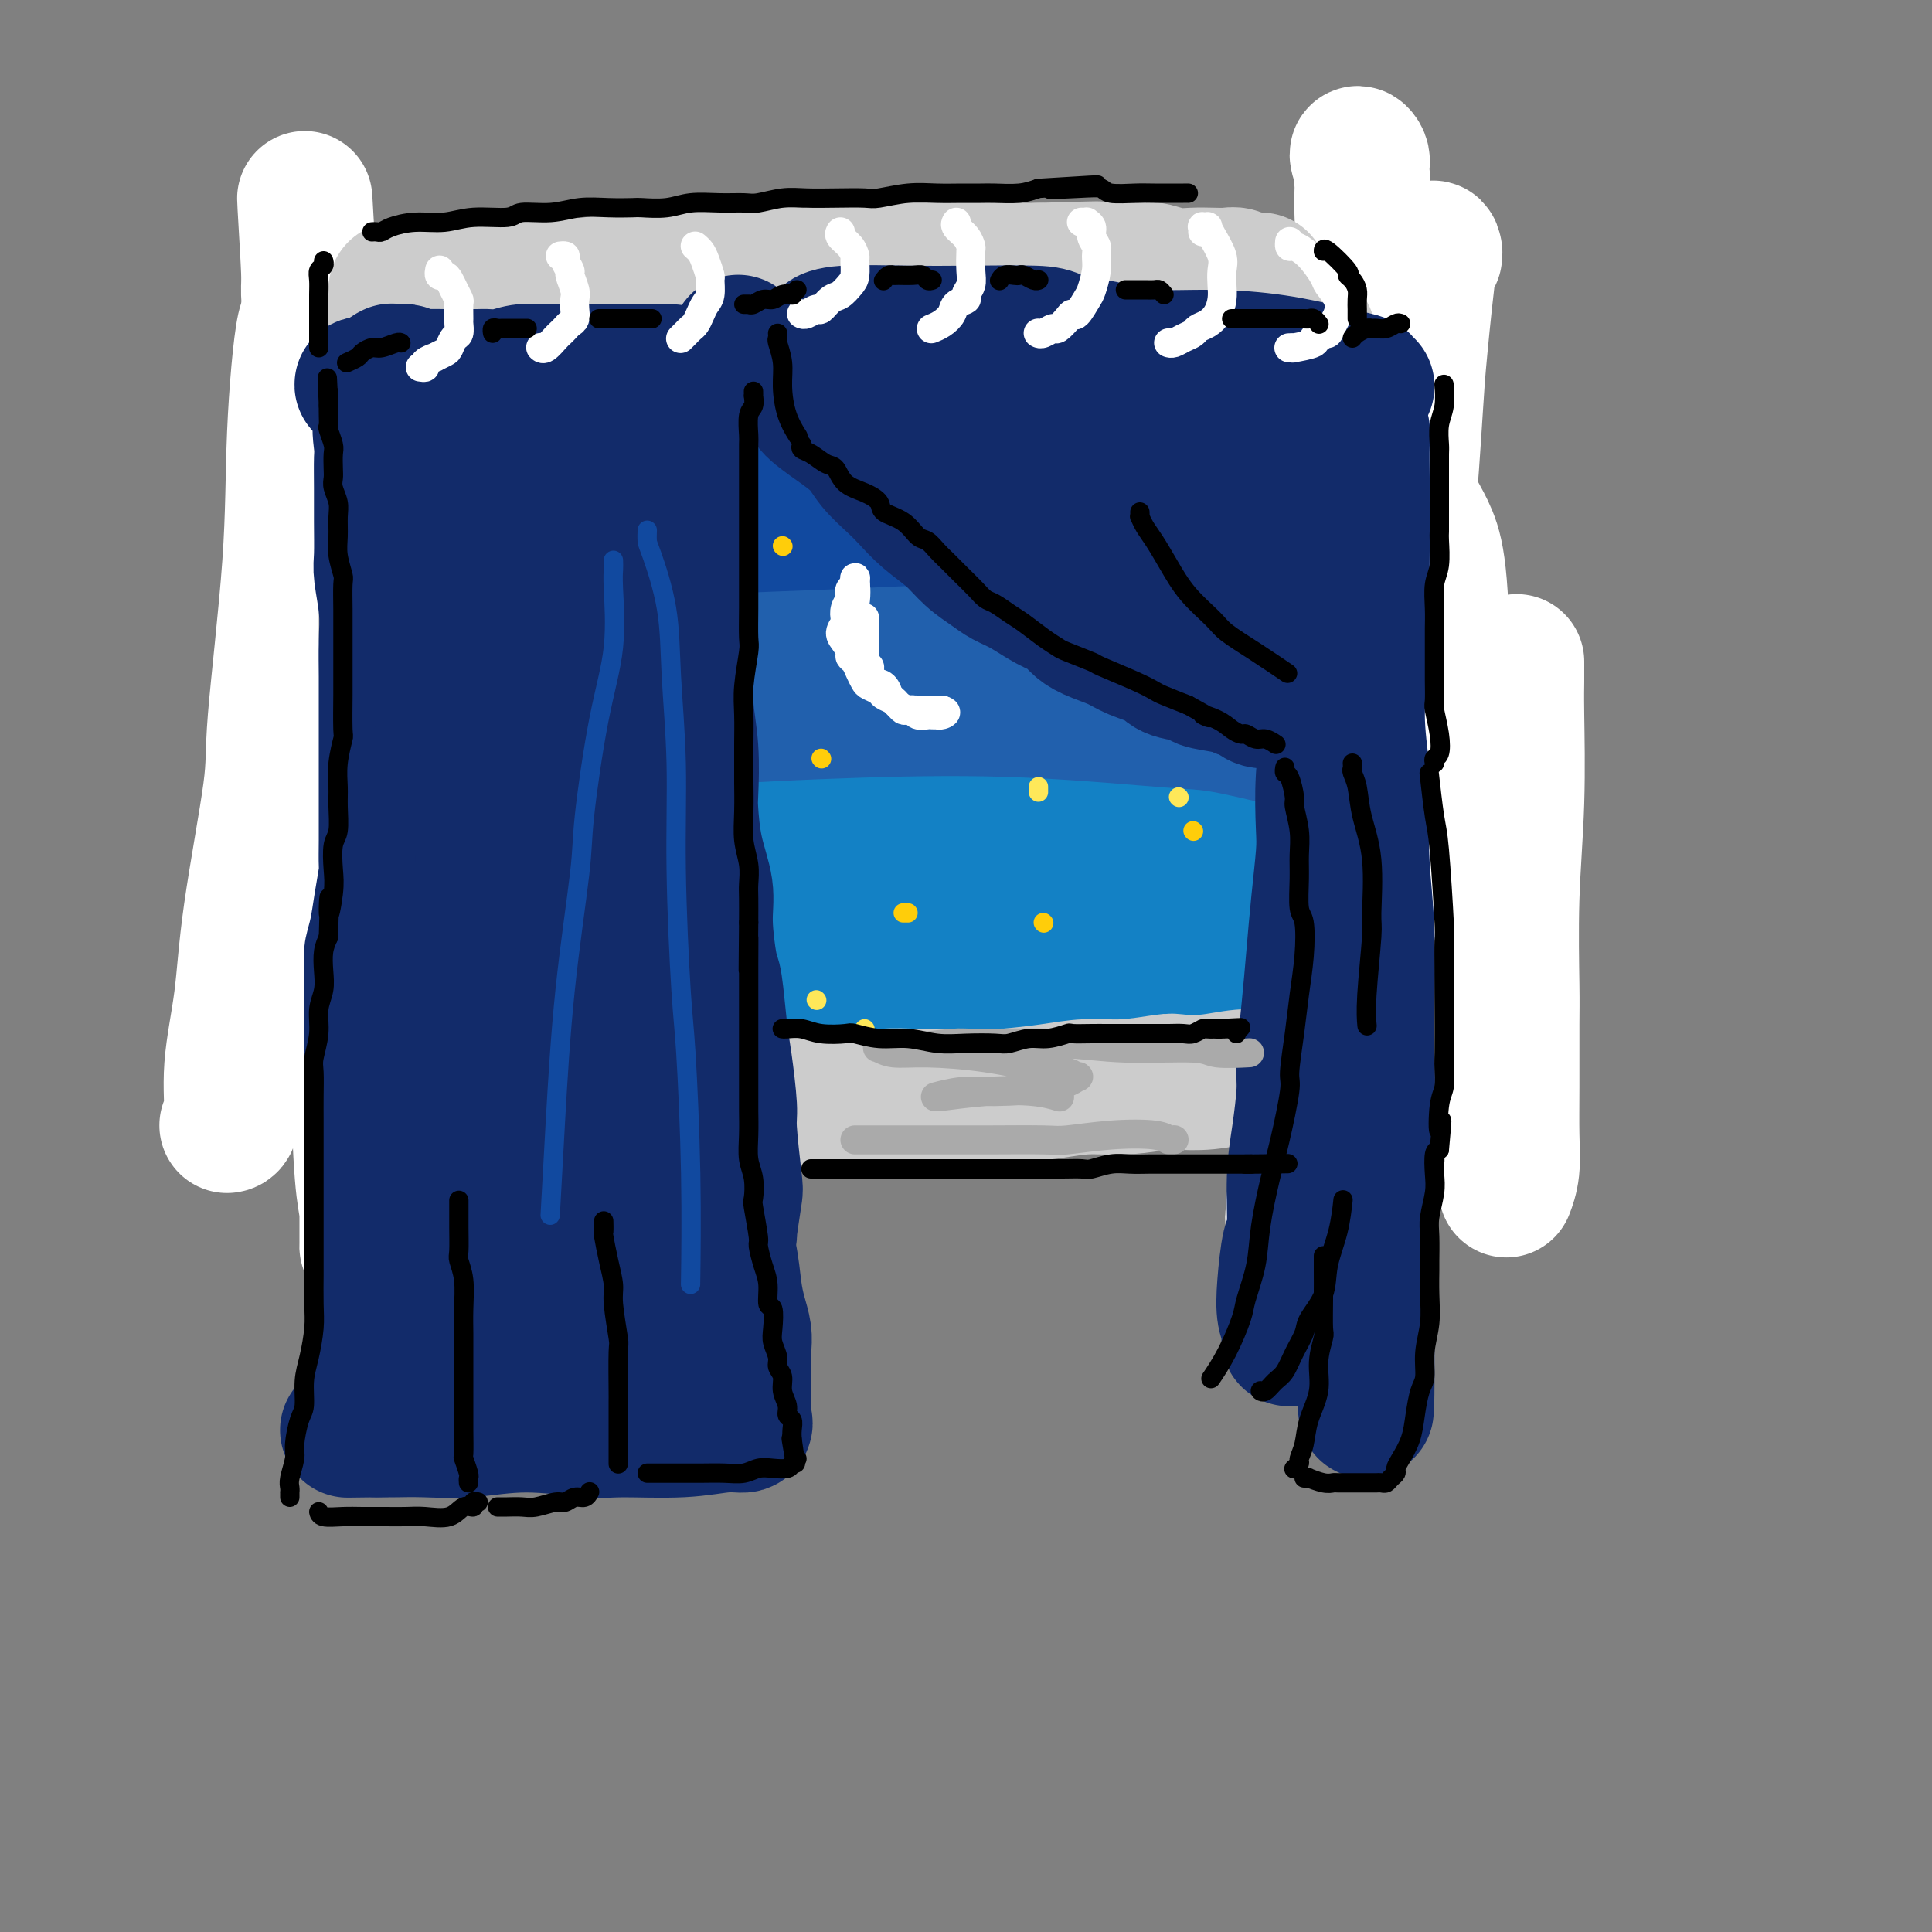 <svg viewBox='0 0 400 400' version='1.1' xmlns='http://www.w3.org/2000/svg' xmlns:xlink='http://www.w3.org/1999/xlink'><rect x="0" y="0" width="400" height="400" fill="#808080" stroke="none"/><g fill='none' stroke='rgb(18,43,106)' stroke-width='28' stroke-linecap='round' stroke-linejoin='round'><path d='M122,83c0.342,0.049 0.683,0.098 1,0c0.317,-0.098 0.609,-0.344 5,-1c4.391,-0.656 12.879,-1.722 17,-2c4.121,-0.278 3.874,0.230 8,0c4.126,-0.230 12.626,-1.200 20,-2c7.374,-0.800 13.624,-1.431 20,-2c6.376,-0.569 12.879,-1.077 19,-1c6.121,0.077 11.860,0.737 17,1c5.140,0.263 9.681,0.127 12,0c2.319,-0.127 2.415,-0.244 4,0c1.585,0.244 4.658,0.851 6,1c1.342,0.149 0.954,-0.159 1,0c0.046,0.159 0.528,0.787 -1,1c-1.528,0.213 -5.066,0.012 -8,0c-2.934,-0.012 -5.264,0.167 -11,0c-5.736,-0.167 -14.876,-0.678 -24,-1c-9.124,-0.322 -18.231,-0.454 -29,0c-10.769,0.454 -23.201,1.494 -30,2c-6.799,0.506 -7.967,0.479 -14,1c-6.033,0.521 -16.932,1.589 -25,3c-8.068,1.411 -13.307,3.164 -17,4c-3.693,0.836 -5.842,0.754 -7,1c-1.158,0.246 -1.326,0.819 -2,1c-0.674,0.181 -1.854,-0.029 1,0c2.854,0.029 9.743,0.298 18,0c8.257,-0.298 17.883,-1.162 29,-2c11.117,-0.838 23.724,-1.649 36,-2c12.276,-0.351 24.222,-0.243 35,0c10.778,0.243 20.389,0.622 30,1'/><path d='M233,86c28.816,0.139 27.354,1.487 29,2c1.646,0.513 6.398,0.189 9,0c2.602,-0.189 3.055,-0.245 3,0c-0.055,0.245 -0.618,0.790 -1,1c-0.382,0.210 -0.582,0.083 -6,0c-5.418,-0.083 -16.054,-0.123 -26,0c-9.946,0.123 -19.201,0.409 -31,1c-11.799,0.591 -26.141,1.487 -33,2c-6.859,0.513 -6.235,0.644 -15,2c-8.765,1.356 -26.919,3.937 -35,5c-8.081,1.063 -6.089,0.608 -7,1c-0.911,0.392 -4.726,1.630 -7,2c-2.274,0.370 -3.007,-0.127 -1,0c2.007,0.127 6.755,0.878 10,1c3.245,0.122 4.986,-0.385 12,-1c7.014,-0.615 19.299,-1.338 30,-2c10.701,-0.662 19.818,-1.263 29,-1c9.182,0.263 18.430,1.390 24,2c5.570,0.610 7.461,0.703 10,1c2.539,0.297 5.725,0.799 7,1c1.275,0.201 0.637,0.100 0,0'/></g>
<g fill='none' stroke='rgb(17,73,159)' stroke-width='28' stroke-linecap='round' stroke-linejoin='round'><path d='M277,114c-0.423,0.410 -0.846,0.821 -1,1c-0.154,0.179 -0.039,0.127 -3,0c-2.961,-0.127 -8.997,-0.328 -15,-1c-6.003,-0.672 -11.971,-1.814 -21,-3c-9.029,-1.186 -21.118,-2.416 -28,-3c-6.882,-0.584 -8.556,-0.520 -16,-1c-7.444,-0.480 -20.658,-1.503 -33,-2c-12.342,-0.497 -23.811,-0.469 -34,0c-10.189,0.469 -19.098,1.380 -27,2c-7.902,0.620 -14.796,0.948 -18,1c-3.204,0.052 -2.719,-0.171 -3,0c-0.281,0.171 -1.328,0.737 -2,1c-0.672,0.263 -0.969,0.224 4,0c4.969,-0.224 15.204,-0.632 27,-1c11.796,-0.368 25.152,-0.695 33,-1c7.848,-0.305 10.188,-0.590 19,-1c8.812,-0.410 24.094,-0.947 37,-1c12.906,-0.053 23.434,0.379 32,1c8.566,0.621 15.169,1.430 20,2c4.831,0.570 7.890,0.899 9,1c1.110,0.101 0.272,-0.027 1,0c0.728,0.027 3.023,0.210 -1,0c-4.023,-0.210 -14.363,-0.814 -27,-1c-12.637,-0.186 -27.571,0.047 -36,0c-8.429,-0.047 -10.352,-0.373 -20,0c-9.648,0.373 -27.021,1.447 -41,3c-13.979,1.553 -24.566,3.587 -33,5c-8.434,1.413 -14.717,2.207 -21,3'/><path d='M79,119c-16.477,2.290 -10.170,2.516 -8,3c2.170,0.484 0.204,1.225 0,2c-0.204,0.775 1.354,1.585 8,2c6.646,0.415 18.381,0.435 31,0c12.619,-0.435 26.123,-1.325 40,-2c13.877,-0.675 28.129,-1.133 43,-1c14.871,0.133 30.362,0.859 39,1c8.638,0.141 10.422,-0.302 16,0c5.578,0.302 14.949,1.350 20,2c5.051,0.650 5.783,0.902 7,1c1.217,0.098 2.921,0.042 1,0c-1.921,-0.042 -7.465,-0.071 -12,0c-4.535,0.071 -8.061,0.242 -17,0c-8.939,-0.242 -23.290,-0.898 -37,-1c-13.710,-0.102 -26.780,0.349 -40,1c-13.220,0.651 -26.590,1.500 -36,2c-9.410,0.500 -14.860,0.649 -18,1c-3.140,0.351 -3.968,0.903 -5,1c-1.032,0.097 -2.266,-0.263 -2,0c0.266,0.263 2.033,1.148 9,2c6.967,0.852 19.133,1.672 24,2c4.867,0.328 2.433,0.164 0,0'/></g>
<g fill='none' stroke='rgb(33,96,173)' stroke-width='28' stroke-linecap='round' stroke-linejoin='round'><path d='M278,142c-0.733,-0.367 -1.465,-0.733 -2,-1c-0.535,-0.267 -0.871,-0.433 -6,-1c-5.129,-0.567 -15.051,-1.535 -20,-2c-4.949,-0.465 -4.924,-0.427 -11,-1c-6.076,-0.573 -18.252,-1.759 -30,-2c-11.748,-0.241 -23.066,0.461 -36,1c-12.934,0.539 -27.484,0.914 -41,2c-13.516,1.086 -26.000,2.881 -33,4c-7.000,1.119 -8.517,1.561 -12,2c-3.483,0.439 -8.934,0.874 -12,1c-3.066,0.126 -3.749,-0.059 -2,0c1.749,0.059 5.928,0.361 15,0c9.072,-0.361 23.036,-1.386 39,-2c15.964,-0.614 33.926,-0.816 44,-1c10.074,-0.184 12.259,-0.351 22,0c9.741,0.351 27.036,1.218 41,2c13.964,0.782 24.596,1.478 32,2c7.404,0.522 11.579,0.870 13,1c1.421,0.130 0.086,0.042 1,0c0.914,-0.042 4.075,-0.039 0,0c-4.075,0.039 -15.387,0.113 -27,0c-11.613,-0.113 -23.529,-0.412 -37,0c-13.471,0.412 -28.499,1.534 -44,3c-15.501,1.466 -31.475,3.276 -40,4c-8.525,0.724 -9.602,0.362 -13,1c-3.398,0.638 -9.118,2.276 -13,3c-3.882,0.724 -5.927,0.534 -2,1c3.927,0.466 13.827,1.587 20,2c6.173,0.413 8.621,0.118 18,0c9.379,-0.118 25.690,-0.059 42,0'/><path d='M184,161c19.361,0.420 28.764,-0.029 39,0c10.236,0.029 21.305,0.536 28,1c6.695,0.464 9.014,0.887 10,1c0.986,0.113 0.637,-0.083 1,0c0.363,0.083 1.438,0.443 -5,1c-6.438,0.557 -20.390,1.309 -34,2c-13.610,0.691 -26.879,1.321 -41,2c-14.121,0.679 -29.094,1.409 -37,2c-7.906,0.591 -8.744,1.044 -13,2c-4.256,0.956 -11.930,2.416 -15,3c-3.070,0.584 -1.535,0.292 0,0'/></g>
<g fill='none' stroke='rgb(19,129,197)' stroke-width='28' stroke-linecap='round' stroke-linejoin='round'><path d='M264,181c0.919,0.325 1.838,0.650 -1,0c-2.838,-0.650 -9.434,-2.275 -13,-3c-3.566,-0.725 -4.104,-0.551 -10,-1c-5.896,-0.449 -17.150,-1.520 -28,-2c-10.850,-0.480 -21.296,-0.370 -33,0c-11.704,0.370 -24.668,0.999 -38,2c-13.332,1.001 -27.034,2.374 -35,3c-7.966,0.626 -10.195,0.505 -14,1c-3.805,0.495 -9.185,1.607 -13,2c-3.815,0.393 -6.064,0.069 -3,0c3.064,-0.069 11.440,0.117 22,0c10.560,-0.117 23.304,-0.537 40,-1c16.696,-0.463 37.343,-0.967 49,-1c11.657,-0.033 14.323,0.406 26,1c11.677,0.594 32.363,1.343 47,2c14.637,0.657 23.224,1.223 28,2c4.776,0.777 5.740,1.767 7,2c1.260,0.233 2.815,-0.290 1,0c-1.815,0.290 -6.999,1.394 -18,2c-11.001,0.606 -27.821,0.713 -45,1c-17.179,0.287 -34.719,0.754 -53,2c-18.281,1.246 -37.302,3.269 -48,4c-10.698,0.731 -13.072,0.168 -19,1c-5.928,0.832 -15.408,3.057 -20,4c-4.592,0.943 -4.294,0.603 -4,1c0.294,0.397 0.584,1.532 9,2c8.416,0.468 24.957,0.269 34,0c9.043,-0.269 10.589,-0.608 20,-1c9.411,-0.392 26.688,-0.836 41,-1c14.312,-0.164 25.661,-0.047 33,0c7.339,0.047 10.670,0.023 14,0'/><path d='M240,203c24.411,0.001 9.940,0.003 3,0c-6.940,-0.003 -6.348,-0.012 -8,0c-1.652,0.012 -5.546,0.045 -14,0c-8.454,-0.045 -21.467,-0.166 -34,0c-12.533,0.166 -24.584,0.621 -36,1c-11.416,0.379 -22.195,0.683 -28,1c-5.805,0.317 -6.634,0.646 -8,1c-1.366,0.354 -3.269,0.733 -5,1c-1.731,0.267 -3.289,0.422 1,1c4.289,0.578 14.424,1.579 25,3c10.576,1.421 21.593,3.263 26,4c4.407,0.737 2.203,0.368 0,0'/></g>
<g fill='none' stroke='rgb(255,255,255)' stroke-width='28' stroke-linecap='round' stroke-linejoin='round'><path d='M224,105c-0.053,-0.059 -0.106,-0.118 0,0c0.106,0.118 0.370,0.413 1,1c0.630,0.587 1.627,1.464 2,2c0.373,0.536 0.123,0.729 0,1c-0.123,0.271 -0.121,0.619 0,1c0.121,0.381 0.359,0.794 0,1c-0.359,0.206 -1.314,0.206 -2,0c-0.686,-0.206 -1.102,-0.617 -2,-1c-0.898,-0.383 -2.276,-0.736 -3,-1c-0.724,-0.264 -0.794,-0.438 -1,-1c-0.206,-0.562 -0.550,-1.512 -1,-2c-0.450,-0.488 -1.008,-0.513 -1,-1c0.008,-0.487 0.583,-1.438 1,-2c0.417,-0.562 0.678,-0.737 1,-1c0.322,-0.263 0.705,-0.613 1,-1c0.295,-0.387 0.502,-0.809 1,-1c0.498,-0.191 1.286,-0.150 2,0c0.714,0.150 1.355,0.410 2,1c0.645,0.590 1.295,1.509 2,2c0.705,0.491 1.464,0.552 2,1c0.536,0.448 0.847,1.283 1,2c0.153,0.717 0.148,1.317 0,2c-0.148,0.683 -0.438,1.448 -1,2c-0.562,0.552 -1.397,0.891 -2,1c-0.603,0.109 -0.973,-0.013 -2,0c-1.027,0.013 -2.710,0.160 -4,0c-1.290,-0.160 -2.188,-0.626 -3,-1c-0.812,-0.374 -1.537,-0.657 -2,-1c-0.463,-0.343 -0.663,-0.746 -1,-1c-0.337,-0.254 -0.811,-0.358 -1,-1c-0.189,-0.642 -0.095,-1.821 0,-3'/><path d='M214,104c-0.433,-1.278 0.485,-1.472 1,-2c0.515,-0.528 0.629,-1.391 1,-2c0.371,-0.609 1.001,-0.964 2,-1c0.999,-0.036 2.366,0.248 3,0c0.634,-0.248 0.534,-1.030 1,-1c0.466,0.030 1.498,0.870 2,1c0.502,0.130 0.475,-0.450 1,0c0.525,0.450 1.603,1.929 2,3c0.397,1.071 0.113,1.735 0,2c-0.113,0.265 -0.057,0.133 0,0'/></g>
<g fill='none' stroke='rgb(254,232,89)' stroke-width='4' stroke-linecap='round' stroke-linejoin='round'><path d='M135,105c0.000,0.000 0.100,0.100 0.1,0.1'/><path d='M103,161c0.000,0.000 0.100,0.100 0.1,0.1'/><path d='M180,136c0.000,0.000 0.100,0.100 0.1,0.1'/><path d='M169,207c0.000,0.000 0.100,0.100 0.1,0.1'/><path d='M244,165c0.000,0.000 0.100,0.100 0.1,0.1'/><path d='M278,187c0.000,0.000 0.100,0.100 0.1,0.1'/><path d='M269,124c0.000,0.000 0.100,0.100 0.1,0.1'/><path d='M261,86c0.000,0.000 0.100,0.100 0.1,0.1'/><path d='M215,163c0.000,-0.111 0.000,-0.222 0,0c0.000,0.222 -0.000,0.778 0,1c0.000,0.222 0.000,0.111 0,0'/><path d='M179,213c0.000,0.000 0.100,0.100 0.1,0.1'/><path d='M153,145c0.000,0.000 0.000,0.000 0,0c0.000,0.000 0.000,0.000 0,0'/><path d='M176,88c0.000,0.000 0.100,0.100 0.1,0.1'/><path d='M118,134c0.000,0.000 0.100,0.100 0.1,0.1'/><path d='M95,86c-0.111,-0.022 -0.222,-0.044 0,1c0.222,1.044 0.778,3.156 1,4c0.222,0.844 0.111,0.422 0,0'/><path d='M112,170c0.000,0.417 0.000,0.833 0,1c0.000,0.167 0.000,0.083 0,0'/></g>
<g fill='none' stroke='rgb(18,43,106)' stroke-width='28' stroke-linecap='round' stroke-linejoin='round'><path d='M141,80c-0.000,0.051 -0.000,0.101 0,1c0.000,0.899 0.001,2.646 0,5c-0.001,2.354 -0.004,5.313 0,7c0.004,1.687 0.015,2.101 0,4c-0.015,1.899 -0.058,5.282 0,8c0.058,2.718 0.215,4.770 0,7c-0.215,2.230 -0.804,4.637 -1,7c-0.196,2.363 0.000,4.682 0,6c-0.000,1.318 -0.196,1.635 0,3c0.196,1.365 0.785,3.777 1,6c0.215,2.223 0.057,4.257 0,6c-0.057,1.743 -0.014,3.197 0,5c0.014,1.803 0.000,3.956 0,5c-0.000,1.044 0.014,0.978 0,2c-0.014,1.022 -0.056,3.133 0,5c0.056,1.867 0.211,3.489 0,5c-0.211,1.511 -0.789,2.911 -1,4c-0.211,1.089 -0.057,1.869 0,3c0.057,1.131 0.015,2.615 0,4c-0.015,1.385 -0.003,2.673 0,4c0.003,1.327 -0.003,2.694 0,4c0.003,1.306 0.015,2.552 0,4c-0.015,1.448 -0.055,3.100 0,4c0.055,0.900 0.207,1.050 0,2c-0.207,0.950 -0.773,2.700 -1,4c-0.227,1.300 -0.113,2.150 0,3'/><path d='M139,198c-0.309,19.008 -0.083,7.527 0,4c0.083,-3.527 0.022,0.901 0,3c-0.022,2.099 -0.006,1.868 0,2c0.006,0.132 0.002,0.628 0,1c-0.002,0.372 -0.001,0.622 0,1c0.001,0.378 0.002,0.885 0,1c-0.002,0.115 -0.006,-0.162 0,0c0.006,0.162 0.023,0.761 0,1c-0.023,0.239 -0.087,0.117 0,0c0.087,-0.117 0.323,-0.227 0,0c-0.323,0.227 -1.206,0.793 -3,1c-1.794,0.207 -4.500,0.055 -6,0c-1.500,-0.055 -1.796,-0.015 -3,0c-1.204,0.015 -3.316,0.004 -5,0c-1.684,-0.004 -2.938,-0.001 -4,0c-1.062,0.001 -1.931,0.000 -3,0c-1.069,-0.000 -2.339,0.000 -3,0c-0.661,-0.000 -0.715,-0.001 -1,0c-0.285,0.001 -0.801,0.005 -1,0c-0.199,-0.005 -0.081,-0.018 0,0c0.081,0.018 0.125,0.067 0,0c-0.125,-0.067 -0.418,-0.249 -1,-1c-0.582,-0.751 -1.452,-2.072 -2,-4c-0.548,-1.928 -0.774,-4.464 -1,-7'/><path d='M106,200c-0.420,-3.359 0.031,-6.257 0,-8c-0.031,-1.743 -0.544,-2.333 -1,-4c-0.456,-1.667 -0.854,-4.412 -1,-7c-0.146,-2.588 -0.039,-5.019 0,-8c0.039,-2.981 0.010,-6.514 0,-10c-0.010,-3.486 -0.002,-6.927 0,-9c0.002,-2.073 -0.003,-2.780 0,-5c0.003,-2.220 0.015,-5.955 0,-9c-0.015,-3.045 -0.057,-5.401 0,-8c0.057,-2.599 0.211,-5.440 0,-9c-0.211,-3.560 -0.789,-7.840 -1,-10c-0.211,-2.160 -0.057,-2.201 0,-4c0.057,-1.799 0.015,-5.358 0,-8c-0.015,-2.642 -0.004,-4.368 0,-6c0.004,-1.632 0.001,-3.171 0,-5c-0.001,-1.829 -0.001,-3.948 0,-5c0.001,-1.052 0.003,-1.038 0,-2c-0.003,-0.962 -0.010,-2.900 0,-4c0.010,-1.100 0.038,-1.363 0,-2c-0.038,-0.637 -0.140,-1.647 0,-2c0.140,-0.353 0.524,-0.050 1,1c0.476,1.050 1.045,2.847 2,6c0.955,3.153 2.295,7.664 3,14c0.705,6.336 0.774,14.499 1,19c0.226,4.501 0.610,5.342 1,10c0.390,4.658 0.785,13.135 1,20c0.215,6.865 0.250,12.117 0,17c-0.250,4.883 -0.786,9.395 -1,14c-0.214,4.605 -0.107,9.302 0,14'/><path d='M111,190c0.022,14.801 -0.923,4.802 -1,3c-0.077,-1.802 0.714,4.592 1,8c0.286,3.408 0.065,3.829 0,4c-0.065,0.171 0.024,0.093 0,0c-0.024,-0.093 -0.160,-0.202 0,-1c0.160,-0.798 0.616,-2.286 1,-4c0.384,-1.714 0.694,-3.653 1,-8c0.306,-4.347 0.606,-11.101 1,-18c0.394,-6.899 0.883,-13.941 1,-21c0.117,-7.059 -0.138,-14.134 0,-18c0.138,-3.866 0.668,-4.522 1,-9c0.332,-4.478 0.468,-12.778 1,-19c0.532,-6.222 1.462,-10.366 2,-14c0.538,-3.634 0.684,-6.759 1,-9c0.316,-2.241 0.802,-3.597 1,-4c0.198,-0.403 0.109,0.147 0,0c-0.109,-0.147 -0.240,-0.992 0,-1c0.240,-0.008 0.849,0.821 1,1c0.151,0.179 -0.156,-0.293 0,3c0.156,3.293 0.774,10.350 1,14c0.226,3.650 0.061,3.893 0,8c-0.061,4.107 -0.016,12.077 0,19c0.016,6.923 0.004,12.800 0,18c-0.004,5.200 -0.001,9.722 0,15c0.001,5.278 0.000,11.313 0,14c-0.000,2.687 -0.000,2.027 0,4c0.000,1.973 0.000,6.580 0,9c-0.000,2.420 -0.000,2.651 0,3c0.000,0.349 0.000,0.814 0,1c-0.000,0.186 -0.000,0.093 0,0'/><path d='M123,188c0.523,16.281 0.830,2.984 1,-3c0.170,-5.984 0.204,-4.657 0,-8c-0.204,-3.343 -0.647,-11.358 -1,-19c-0.353,-7.642 -0.618,-14.911 -1,-22c-0.382,-7.089 -0.883,-13.997 -1,-18c-0.117,-4.003 0.151,-5.100 0,-8c-0.151,-2.900 -0.720,-7.602 -1,-11c-0.280,-3.398 -0.272,-5.493 0,-7c0.272,-1.507 0.809,-2.425 1,-3c0.191,-0.575 0.037,-0.805 0,-1c-0.037,-0.195 0.043,-0.355 0,0c-0.043,0.355 -0.209,1.223 0,4c0.209,2.777 0.792,7.461 1,13c0.208,5.539 0.041,11.931 0,16c-0.041,4.069 0.044,5.815 0,10c-0.044,4.185 -0.218,10.810 0,16c0.218,5.190 0.828,8.944 1,13c0.172,4.056 -0.095,8.413 0,12c0.095,3.587 0.550,6.402 1,8c0.450,1.598 0.894,1.978 1,3c0.106,1.022 -0.127,2.685 0,4c0.127,1.315 0.612,2.282 1,2c0.388,-0.282 0.678,-1.814 1,-5c0.322,-3.186 0.678,-8.025 1,-13c0.322,-4.975 0.612,-10.086 1,-15c0.388,-4.914 0.874,-9.631 1,-14c0.126,-4.369 -0.107,-8.391 0,-11c0.107,-2.609 0.553,-3.804 1,-5'/><path d='M131,126c1.101,-10.857 0.853,-7.500 1,-8c0.147,-0.500 0.687,-4.857 1,-8c0.313,-3.143 0.398,-5.073 1,-7c0.602,-1.927 1.719,-3.853 2,-5c0.281,-1.147 -0.275,-1.516 0,-2c0.275,-0.484 1.379,-1.085 2,-2c0.621,-0.915 0.758,-2.145 1,-3c0.242,-0.855 0.590,-1.335 1,-2c0.410,-0.665 0.883,-1.515 1,-2c0.117,-0.485 -0.122,-0.607 0,-1c0.122,-0.393 0.606,-1.059 1,-2c0.394,-0.941 0.697,-2.157 1,-3c0.303,-0.843 0.607,-1.315 1,-2c0.393,-0.685 0.876,-1.585 1,-2c0.124,-0.415 -0.110,-0.346 0,-1c0.110,-0.654 0.563,-2.032 1,-3c0.437,-0.968 0.856,-1.527 1,-2c0.144,-0.473 0.012,-0.859 0,-1c-0.012,-0.141 0.097,-0.038 0,0c-0.097,0.038 -0.398,0.010 -1,0c-0.602,-0.010 -1.505,-0.003 -2,0c-0.495,0.003 -0.584,0.001 -1,0c-0.416,-0.001 -1.160,-0.000 -2,0c-0.840,0.000 -1.778,0.000 -3,0c-1.222,-0.000 -2.730,-0.000 -4,0c-1.270,0.000 -2.304,0.000 -3,0c-0.696,-0.000 -1.056,-0.000 -2,0c-0.944,0.000 -2.472,0.000 -4,0'/><path d='M125,70c-3.946,0.000 -2.811,0.000 -3,0c-0.189,-0.000 -1.704,-0.000 -3,0c-1.296,0.000 -2.374,0.000 -3,0c-0.626,-0.000 -0.799,-0.000 -1,0c-0.201,0.000 -0.431,0.000 -1,0c-0.569,-0.000 -1.477,-0.001 -2,0c-0.523,0.001 -0.662,0.003 -1,0c-0.338,-0.003 -0.874,-0.012 -1,0c-0.126,0.012 0.159,0.044 0,0c-0.159,-0.044 -0.761,-0.163 -1,0c-0.239,0.163 -0.117,0.609 0,1c0.117,0.391 0.227,0.728 0,3c-0.227,2.272 -0.791,6.479 -1,9c-0.209,2.521 -0.064,3.357 0,6c0.064,2.643 0.046,7.093 0,12c-0.046,4.907 -0.122,10.272 0,15c0.122,4.728 0.440,8.820 0,13c-0.440,4.180 -1.639,8.450 -2,11c-0.361,2.550 0.114,3.382 0,6c-0.114,2.618 -0.819,7.022 -1,11c-0.181,3.978 0.162,7.529 0,11c-0.162,3.471 -0.827,6.861 -1,10c-0.173,3.139 0.147,6.028 0,8c-0.147,1.972 -0.761,3.029 -1,5c-0.239,1.971 -0.102,4.857 0,7c0.102,2.143 0.171,3.544 0,5c-0.171,1.456 -0.582,2.968 -1,4c-0.418,1.032 -0.844,1.586 -1,2c-0.156,0.414 -0.042,0.688 0,1c0.042,0.312 0.012,0.660 0,1c-0.012,0.340 -0.006,0.670 0,1'/><path d='M101,212c-1.298,21.903 -0.542,5.662 0,0c0.542,-5.662 0.869,-0.743 1,1c0.131,1.743 0.067,0.312 0,0c-0.067,-0.312 -0.137,0.494 0,1c0.137,0.506 0.481,0.710 1,1c0.519,0.290 1.214,0.666 2,1c0.786,0.334 1.665,0.627 3,1c1.335,0.373 3.128,0.828 5,1c1.872,0.172 3.823,0.061 6,0c2.177,-0.061 4.578,-0.073 7,0c2.422,0.073 4.863,0.230 7,0c2.137,-0.230 3.970,-0.846 5,-1c1.030,-0.154 1.257,0.156 2,0c0.743,-0.156 2.003,-0.777 3,-1c0.997,-0.223 1.731,-0.049 2,0c0.269,0.049 0.073,-0.027 0,0c-0.073,0.027 -0.022,0.158 0,0c0.022,-0.158 0.014,-0.603 0,-1c-0.014,-0.397 -0.034,-0.746 0,-1c0.034,-0.254 0.121,-0.415 0,-1c-0.121,-0.585 -0.451,-1.596 -1,-3c-0.549,-1.404 -1.316,-3.203 -2,-6c-0.684,-2.797 -1.285,-6.593 -2,-10c-0.715,-3.407 -1.542,-6.427 -2,-8c-0.458,-1.573 -0.545,-1.700 -1,-3c-0.455,-1.300 -1.276,-3.773 -2,-6c-0.724,-2.227 -1.350,-4.208 -2,-7c-0.650,-2.792 -1.325,-6.396 -2,-10'/><path d='M131,160c-2.574,-11.496 -2.010,-13.236 -2,-15c0.010,-1.764 -0.536,-3.552 -1,-5c-0.464,-1.448 -0.847,-2.557 -1,-3c-0.153,-0.443 -0.077,-0.222 0,0'/></g>
<g fill='none' stroke='rgb(255,255,255)' stroke-width='28' stroke-linecap='round' stroke-linejoin='round'><path d='M72,74c0.024,0.122 0.049,0.244 0,0c-0.049,-0.244 -0.171,-0.856 0,1c0.171,1.856 0.635,6.178 1,11c0.365,4.822 0.633,10.145 1,16c0.367,5.855 0.834,12.242 1,21c0.166,8.758 0.030,19.887 0,26c-0.030,6.113 0.044,7.210 0,14c-0.044,6.790 -0.208,19.274 0,29c0.208,9.726 0.788,16.693 1,24c0.212,7.307 0.057,14.952 0,19c-0.057,4.048 -0.015,4.497 0,7c0.015,2.503 0.005,7.058 0,10c-0.005,2.942 -0.004,4.271 0,5c0.004,0.729 0.012,0.858 0,1c-0.012,0.142 -0.044,0.298 0,-1c0.044,-1.298 0.163,-4.051 0,-6c-0.163,-1.949 -0.607,-3.094 -1,-8c-0.393,-4.906 -0.735,-13.571 -1,-22c-0.265,-8.429 -0.452,-16.621 -1,-25c-0.548,-8.379 -1.455,-16.945 -2,-26c-0.545,-9.055 -0.728,-18.598 -1,-24c-0.272,-5.402 -0.633,-6.662 -1,-12c-0.367,-5.338 -0.738,-14.753 -1,-22c-0.262,-7.247 -0.414,-12.325 -1,-17c-0.586,-4.675 -1.607,-8.948 -2,-13c-0.393,-4.052 -0.158,-7.884 0,-10c0.158,-2.116 0.238,-2.514 0,-4c-0.238,-1.486 -0.796,-4.058 -1,-6c-0.204,-1.942 -0.055,-3.254 0,-4c0.055,-0.746 0.016,-0.928 0,-1c-0.016,-0.072 -0.008,-0.036 0,0'/><path d='M64,57c-1.827,-31.046 -0.396,-8.661 0,1c0.396,9.661 -0.244,6.598 -1,10c-0.756,3.402 -1.628,13.271 -2,22c-0.372,8.729 -0.245,16.320 -1,27c-0.755,10.680 -2.392,24.449 -3,32c-0.608,7.551 -0.186,8.885 -1,15c-0.814,6.115 -2.863,17.012 -4,25c-1.137,7.988 -1.363,13.069 -2,18c-0.637,4.931 -1.686,9.714 -2,14c-0.314,4.286 0.108,8.077 0,10c-0.108,1.923 -0.745,1.978 -1,2c-0.255,0.022 -0.127,0.011 0,0'/><path d='M297,53c0.004,-0.404 0.008,-0.808 0,-1c-0.008,-0.192 -0.029,-0.171 0,0c0.029,0.171 0.108,0.492 0,0c-0.108,-0.492 -0.403,-1.797 -1,2c-0.597,3.797 -1.494,12.695 -2,18c-0.506,5.305 -0.619,7.017 -1,13c-0.381,5.983 -1.030,16.236 -2,26c-0.970,9.764 -2.260,19.040 -3,28c-0.740,8.960 -0.930,17.604 -1,26c-0.070,8.396 -0.020,16.543 0,21c0.020,4.457 0.009,5.223 0,8c-0.009,2.777 -0.016,7.563 0,10c0.016,2.437 0.056,2.525 0,3c-0.056,0.475 -0.209,1.338 0,0c0.209,-1.338 0.782,-4.878 1,-8c0.218,-3.122 0.083,-5.827 0,-13c-0.083,-7.173 -0.115,-18.816 0,-31c0.115,-12.184 0.377,-24.909 0,-37c-0.377,-12.091 -1.392,-23.547 -2,-34c-0.608,-10.453 -0.809,-19.904 -1,-25c-0.191,-5.096 -0.373,-5.837 -1,-9c-0.627,-3.163 -1.700,-8.748 -2,-12c-0.300,-3.252 0.172,-4.172 0,-5c-0.172,-0.828 -0.988,-1.565 -1,-1c-0.012,0.565 0.779,2.430 1,4c0.221,1.570 -0.127,2.843 0,8c0.127,5.157 0.730,14.197 1,24c0.270,9.803 0.206,20.370 0,32c-0.206,11.630 -0.556,24.323 -1,37c-0.444,12.677 -0.984,25.336 -2,37c-1.016,11.664 -2.508,22.332 -4,33'/><path d='M276,207c-1.171,12.542 -1.097,8.898 -2,12c-0.903,3.102 -2.781,12.949 -4,19c-1.219,6.051 -1.779,8.304 -2,10c-0.221,1.696 -0.104,2.833 0,3c0.104,0.167 0.193,-0.635 0,0c-0.193,0.635 -0.668,2.709 0,-1c0.668,-3.709 2.481,-13.200 4,-22c1.519,-8.800 2.746,-16.910 4,-26c1.254,-9.090 2.535,-19.161 4,-30c1.465,-10.839 3.113,-22.447 4,-28c0.887,-5.553 1.012,-5.053 2,-10c0.988,-4.947 2.837,-15.342 4,-20c1.163,-4.658 1.638,-3.578 2,-4c0.362,-0.422 0.612,-2.345 1,-3c0.388,-0.655 0.916,-0.040 1,0c0.084,0.040 -0.276,-0.494 0,0c0.276,0.494 1.186,2.018 2,4c0.814,1.982 1.530,4.423 2,10c0.470,5.577 0.693,14.291 1,19c0.307,4.709 0.698,5.412 1,10c0.302,4.588 0.516,13.060 1,20c0.484,6.940 1.238,12.350 2,17c0.762,4.650 1.530,8.542 2,12c0.470,3.458 0.641,6.482 1,8c0.359,1.518 0.906,1.528 1,2c0.094,0.472 -0.263,1.405 0,1c0.263,-0.405 1.148,-2.147 2,-7c0.852,-4.853 1.672,-12.815 2,-16c0.328,-3.185 0.164,-1.592 0,0'/><path d='M314,137c-0.002,0.183 -0.004,0.366 0,1c0.004,0.634 0.015,1.720 0,3c-0.015,1.280 -0.057,2.754 0,7c0.057,4.246 0.211,11.266 0,18c-0.211,6.734 -0.789,13.184 -1,20c-0.211,6.816 -0.056,13.999 0,18c0.056,4.001 0.011,4.820 0,8c-0.011,3.180 0.011,8.719 0,13c-0.011,4.281 -0.054,7.302 0,10c0.054,2.698 0.207,5.073 0,7c-0.207,1.927 -0.773,3.408 -1,4c-0.227,0.592 -0.113,0.296 0,0'/></g>
<g fill='none' stroke='rgb(204,204,204)' stroke-width='28' stroke-linecap='round' stroke-linejoin='round'><path d='M82,60c0.371,-0.000 0.741,-0.000 1,0c0.259,0.000 0.405,0.000 1,0c0.595,-0.000 1.639,-0.000 3,0c1.361,0.000 3.041,0.001 4,0c0.959,-0.001 1.199,-0.004 2,0c0.801,0.004 2.165,0.015 4,0c1.835,-0.015 4.142,-0.056 6,0c1.858,0.056 3.268,0.207 5,0c1.732,-0.207 3.785,-0.773 5,-1c1.215,-0.227 1.593,-0.114 3,0c1.407,0.114 3.843,0.228 6,0c2.157,-0.228 4.037,-0.797 6,-1c1.963,-0.203 4.011,-0.040 6,0c1.989,0.040 3.920,-0.042 5,0c1.080,0.042 1.307,0.207 3,0c1.693,-0.207 4.850,-0.787 7,-1c2.150,-0.213 3.294,-0.061 5,0c1.706,0.061 3.975,0.030 6,0c2.025,-0.030 3.806,-0.061 5,0c1.194,0.061 1.802,0.212 3,0c1.198,-0.212 2.985,-0.789 5,-1c2.015,-0.211 4.256,-0.057 6,0c1.744,0.057 2.989,0.015 5,0c2.011,-0.015 4.788,-0.004 6,0c1.212,0.004 0.858,0.001 2,0c1.142,-0.001 3.780,-0.000 6,0c2.220,0.000 4.021,0.000 6,0c1.979,-0.000 4.137,-0.000 6,0c1.863,0.000 3.432,0.000 5,0'/><path d='M215,56c21.574,-0.619 9.010,-0.166 5,0c-4.010,0.166 0.534,0.043 3,0c2.466,-0.043 2.855,-0.008 4,0c1.145,0.008 3.047,-0.012 5,0c1.953,0.012 3.958,0.056 5,0c1.042,-0.056 1.122,-0.211 2,0c0.878,0.211 2.553,0.788 4,1c1.447,0.212 2.667,0.061 4,0c1.333,-0.061 2.781,-0.030 4,0c1.219,0.030 2.211,0.061 3,0c0.789,-0.061 1.374,-0.212 2,0c0.626,0.212 1.291,0.789 2,1c0.709,0.211 1.460,0.057 2,0c0.540,-0.057 0.869,-0.016 1,0c0.131,0.016 0.066,0.008 0,0'/><path d='M270,69c-0.113,0.050 -0.227,0.100 0,0c0.227,-0.100 0.793,-0.350 1,1c0.207,1.350 0.055,4.300 0,6c-0.055,1.700 -0.012,2.150 0,3c0.012,0.850 -0.007,2.101 0,4c0.007,1.899 0.040,4.446 0,7c-0.040,2.554 -0.151,5.114 0,8c0.151,2.886 0.565,6.099 1,9c0.435,2.901 0.890,5.489 1,7c0.110,1.511 -0.124,1.946 0,4c0.124,2.054 0.608,5.727 1,9c0.392,3.273 0.694,6.145 1,9c0.306,2.855 0.618,5.694 1,9c0.382,3.306 0.834,7.077 1,9c0.166,1.923 0.044,1.996 0,4c-0.044,2.004 -0.012,5.940 0,9c0.012,3.060 0.002,5.244 0,8c-0.002,2.756 0.003,6.085 0,8c-0.003,1.915 -0.015,2.418 0,4c0.015,1.582 0.055,4.244 0,6c-0.055,1.756 -0.207,2.606 0,4c0.207,1.394 0.773,3.333 1,5c0.227,1.667 0.113,3.062 0,4c-0.113,0.938 -0.226,1.418 0,2c0.226,0.582 0.793,1.267 1,2c0.207,0.733 0.056,1.516 0,2c-0.056,0.484 -0.015,0.669 0,1c0.015,0.331 0.004,0.809 0,1c-0.004,0.191 -0.002,0.096 0,0'/><path d='M279,214c1.178,22.778 -0.378,7.222 -1,1c-0.622,-6.222 -0.311,-3.111 0,0'/><path d='M267,223c-0.756,-0.008 -1.513,-0.016 -2,0c-0.487,0.016 -0.706,0.056 -2,0c-1.294,-0.056 -3.663,-0.207 -6,0c-2.337,0.207 -4.643,0.773 -7,1c-2.357,0.227 -4.765,0.116 -6,0c-1.235,-0.116 -1.298,-0.238 -3,0c-1.702,0.238 -5.043,0.834 -8,1c-2.957,0.166 -5.530,-0.099 -8,0c-2.470,0.099 -4.836,0.563 -8,1c-3.164,0.437 -7.124,0.848 -9,1c-1.876,0.152 -1.668,0.044 -3,0c-1.332,-0.044 -4.206,-0.026 -7,0c-2.794,0.026 -5.509,0.060 -8,0c-2.491,-0.060 -4.758,-0.212 -7,0c-2.242,0.212 -4.459,0.790 -6,1c-1.541,0.210 -2.406,0.053 -4,0c-1.594,-0.053 -3.918,0.000 -6,0c-2.082,-0.000 -3.922,-0.053 -6,0c-2.078,0.053 -4.395,0.210 -7,0c-2.605,-0.210 -5.498,-0.788 -7,-1c-1.502,-0.212 -1.614,-0.057 -3,0c-1.386,0.057 -4.045,0.015 -6,0c-1.955,-0.015 -3.204,-0.004 -5,0c-1.796,0.004 -4.139,0.001 -6,0c-1.861,-0.001 -3.241,-0.000 -4,0c-0.759,0.000 -0.897,0.000 -2,0c-1.103,-0.000 -3.172,-0.000 -5,0c-1.828,0.000 -3.414,0.000 -5,0'/><path d='M111,227c-11.218,-0.155 -6.264,-0.043 -5,0c1.264,0.043 -1.164,0.015 -3,0c-1.836,-0.015 -3.080,-0.018 -4,0c-0.920,0.018 -1.514,0.057 -2,0c-0.486,-0.057 -0.862,-0.211 -2,0c-1.138,0.211 -3.037,0.788 -4,1c-0.963,0.212 -0.989,0.061 -1,0c-0.011,-0.061 -0.005,-0.030 0,0'/><path d='M83,225c-0.030,0.066 -0.061,0.133 0,0c0.061,-0.133 0.212,-0.465 0,-1c-0.212,-0.535 -0.789,-1.274 -1,-2c-0.211,-0.726 -0.056,-1.438 0,-2c0.056,-0.562 0.015,-0.973 0,-2c-0.015,-1.027 -0.003,-2.670 0,-4c0.003,-1.330 -0.003,-2.347 0,-4c0.003,-1.653 0.015,-3.942 0,-6c-0.015,-2.058 -0.057,-3.885 0,-6c0.057,-2.115 0.211,-4.518 0,-6c-0.211,-1.482 -0.789,-2.041 -1,-4c-0.211,-1.959 -0.057,-5.316 0,-8c0.057,-2.684 0.015,-4.695 0,-7c-0.015,-2.305 -0.004,-4.904 0,-7c0.004,-2.096 0.001,-3.690 0,-5c-0.001,-1.310 0.001,-2.337 0,-4c-0.001,-1.663 -0.004,-3.962 0,-6c0.004,-2.038 0.015,-3.815 0,-6c-0.015,-2.185 -0.057,-4.778 0,-6c0.057,-1.222 0.211,-1.074 0,-2c-0.211,-0.926 -0.789,-2.928 -1,-5c-0.211,-2.072 -0.057,-4.215 0,-6c0.057,-1.785 0.015,-3.211 0,-5c-0.015,-1.789 -0.003,-3.939 0,-6c0.003,-2.061 -0.003,-4.031 0,-5c0.003,-0.969 0.015,-0.936 0,-2c-0.015,-1.064 -0.055,-3.223 0,-5c0.055,-1.777 0.207,-3.171 0,-5c-0.207,-1.829 -0.773,-4.094 -1,-6c-0.227,-1.906 -0.113,-3.453 0,-5'/><path d='M79,87c-0.635,-21.553 -0.223,-6.434 0,-2c0.223,4.434 0.256,-1.817 0,-5c-0.256,-3.183 -0.801,-3.296 -1,-4c-0.199,-0.704 -0.054,-1.997 0,-3c0.054,-1.003 0.015,-1.715 0,-2c-0.015,-0.285 -0.008,-0.142 0,0'/></g>
<g fill='none' stroke='rgb(18,43,106)' stroke-width='28' stroke-linecap='round' stroke-linejoin='round'><path d='M139,77c0.061,-0.000 0.122,-0.000 0,0c-0.122,0.000 -0.428,0.000 -1,0c-0.572,-0.000 -1.409,-0.000 -2,0c-0.591,0.000 -0.934,0.000 -2,0c-1.066,-0.000 -2.854,-0.000 -4,0c-1.146,0.000 -1.650,0.000 -3,0c-1.350,-0.000 -3.547,-0.001 -5,0c-1.453,0.001 -2.163,0.004 -3,0c-0.837,-0.004 -1.799,-0.015 -3,0c-1.201,0.015 -2.639,0.057 -4,0c-1.361,-0.057 -2.646,-0.211 -4,0c-1.354,0.211 -2.778,0.789 -4,1c-1.222,0.211 -2.243,0.056 -3,0c-0.757,-0.056 -1.251,-0.014 -2,0c-0.749,0.014 -1.753,-0.000 -3,0c-1.247,0.000 -2.739,0.014 -4,0c-1.261,-0.014 -2.293,-0.056 -3,0c-0.707,0.056 -1.090,0.212 -2,0c-0.910,-0.212 -2.348,-0.790 -3,-1c-0.652,-0.210 -0.517,-0.051 -1,0c-0.483,0.051 -1.583,-0.007 -2,0c-0.417,0.007 -0.151,0.079 0,0c0.151,-0.079 0.186,-0.308 0,0c-0.186,0.308 -0.593,1.154 -1,2'/><path d='M80,79c-9.354,0.549 -3.238,0.921 -1,2c2.238,1.079 0.600,2.866 0,5c-0.600,2.134 -0.160,4.616 0,6c0.160,1.384 0.042,1.669 0,3c-0.042,1.331 -0.007,3.708 0,6c0.007,2.292 -0.012,4.498 0,7c0.012,2.502 0.056,5.300 0,7c-0.056,1.700 -0.211,2.301 0,4c0.211,1.699 0.789,4.495 1,7c0.211,2.505 0.057,4.717 0,7c-0.057,2.283 -0.015,4.636 0,7c0.015,2.364 0.004,4.739 0,6c-0.004,1.261 -0.001,1.410 0,3c0.001,1.590 0.000,4.623 0,7c-0.000,2.377 0.001,4.100 0,6c-0.001,1.900 -0.003,3.977 0,6c0.003,2.023 0.012,3.993 0,6c-0.012,2.007 -0.046,4.050 0,5c0.046,0.950 0.170,0.805 0,2c-0.170,1.195 -0.634,3.730 -1,6c-0.366,2.270 -0.634,4.277 -1,6c-0.366,1.723 -0.830,3.163 -1,4c-0.170,0.837 -0.046,1.071 0,2c0.046,0.929 0.012,2.552 0,4c-0.012,1.448 -0.003,2.722 0,4c0.003,1.278 0.001,2.561 0,4c-0.001,1.439 -0.000,3.035 0,4c0.000,0.965 0.000,1.300 0,2c-0.000,0.700 -0.000,1.765 0,3c0.000,1.235 0.000,2.638 0,4c-0.000,1.362 -0.000,2.681 0,4'/><path d='M77,228c-0.242,23.951 0.653,9.329 1,4c0.347,-5.329 0.144,-1.365 0,1c-0.144,2.365 -0.231,3.132 0,4c0.231,0.868 0.780,1.836 1,3c0.220,1.164 0.112,2.524 0,4c-0.112,1.476 -0.226,3.067 0,4c0.226,0.933 0.793,1.207 1,2c0.207,0.793 0.056,2.106 0,3c-0.056,0.894 -0.016,1.368 0,2c0.016,0.632 0.007,1.423 0,2c-0.007,0.577 -0.011,0.939 0,1c0.011,0.061 0.039,-0.180 0,0c-0.039,0.180 -0.143,0.781 0,1c0.143,0.219 0.535,0.055 1,0c0.465,-0.055 1.004,-0.001 2,0c0.996,0.001 2.449,-0.051 4,0c1.551,0.051 3.201,0.206 5,0c1.799,-0.206 3.747,-0.773 5,-1c1.253,-0.227 1.810,-0.113 3,0c1.190,0.113 3.012,0.227 5,0c1.988,-0.227 4.143,-0.793 6,-1c1.857,-0.207 3.417,-0.056 5,0c1.583,0.056 3.190,0.015 4,0c0.810,-0.015 0.822,-0.004 2,0c1.178,0.004 3.522,0.001 5,0c1.478,-0.001 2.090,-0.000 3,0c0.910,0.000 2.117,0.000 3,0c0.883,-0.000 1.441,-0.000 2,0'/><path d='M135,257c8.120,-0.305 2.421,-0.068 1,0c-1.421,0.068 1.437,-0.034 3,0c1.563,0.034 1.832,0.205 2,0c0.168,-0.205 0.234,-0.786 1,-1c0.766,-0.214 2.232,-0.061 3,0c0.768,0.061 0.837,0.029 1,0c0.163,-0.029 0.421,-0.054 1,0c0.579,0.054 1.479,0.186 2,0c0.521,-0.186 0.662,-0.689 1,-1c0.338,-0.311 0.871,-0.430 1,0c0.129,0.430 -0.147,1.408 0,0c0.147,-1.408 0.716,-5.201 1,-7c0.284,-1.799 0.283,-1.603 0,-4c-0.283,-2.397 -0.850,-7.389 -1,-10c-0.150,-2.611 0.115,-2.843 0,-5c-0.115,-2.157 -0.609,-6.239 -1,-9c-0.391,-2.761 -0.677,-4.203 -1,-7c-0.323,-2.797 -0.681,-6.950 -1,-9c-0.319,-2.050 -0.597,-1.995 -1,-4c-0.403,-2.005 -0.931,-6.068 -1,-9c-0.069,-2.932 0.322,-4.731 0,-7c-0.322,-2.269 -1.358,-5.006 -2,-8c-0.642,-2.994 -0.889,-6.245 -1,-8c-0.111,-1.755 -0.086,-2.014 0,-4c0.086,-1.986 0.233,-5.698 0,-9c-0.233,-3.302 -0.846,-6.194 -1,-9c-0.154,-2.806 0.151,-5.525 0,-8c-0.151,-2.475 -0.757,-4.707 -1,-7c-0.243,-2.293 -0.121,-4.646 0,-7'/><path d='M141,124c-1.637,-19.664 -0.228,-6.825 0,-3c0.228,3.825 -0.724,-1.366 -1,-4c-0.276,-2.634 0.123,-2.712 0,-3c-0.123,-0.288 -0.767,-0.787 -1,-1c-0.233,-0.213 -0.056,-0.139 0,0c0.056,0.139 -0.008,0.345 0,1c0.008,0.655 0.089,1.759 0,3c-0.089,1.241 -0.349,2.619 -1,8c-0.651,5.381 -1.694,14.765 -2,20c-0.306,5.235 0.124,6.322 0,11c-0.124,4.678 -0.802,12.948 -1,19c-0.198,6.052 0.084,9.887 0,17c-0.084,7.113 -0.533,17.504 -1,23c-0.467,5.496 -0.953,6.096 -1,7c-0.047,0.904 0.345,2.112 0,5c-0.345,2.888 -1.426,7.454 -2,11c-0.574,3.546 -0.640,6.071 -1,8c-0.360,1.929 -1.015,3.263 -2,4c-0.985,0.737 -2.301,0.876 -3,1c-0.699,0.124 -0.781,0.232 -2,0c-1.219,-0.232 -3.574,-0.804 -6,-2c-2.426,-1.196 -4.922,-3.018 -7,-4c-2.078,-0.982 -3.738,-1.126 -5,-2c-1.262,-0.874 -2.127,-2.479 -3,-5c-0.873,-2.521 -1.755,-5.960 -2,-8c-0.245,-2.040 0.146,-2.683 1,-5c0.854,-2.317 2.171,-6.309 4,-10c1.829,-3.691 4.171,-7.082 6,-9c1.829,-1.918 3.146,-2.362 4,-3c0.854,-0.638 1.244,-1.468 2,-2c0.756,-0.532 1.878,-0.766 3,-1'/><path d='M120,200c2.910,-2.211 2.685,-0.239 3,2c0.315,2.239 1.170,4.743 1,8c-0.170,3.257 -1.363,7.265 -3,11c-1.637,3.735 -3.717,7.195 -5,9c-1.283,1.805 -1.770,1.954 -3,3c-1.230,1.046 -3.204,2.988 -5,4c-1.796,1.012 -3.413,1.094 -5,0c-1.587,-1.094 -3.145,-3.363 -4,-5c-0.855,-1.637 -1.008,-2.642 -1,-6c0.008,-3.358 0.176,-9.070 1,-14c0.824,-4.930 2.303,-9.079 4,-13c1.697,-3.921 3.610,-7.615 5,-10c1.390,-2.385 2.256,-3.462 3,-4c0.744,-0.538 1.365,-0.537 2,-1c0.635,-0.463 1.284,-1.388 2,-1c0.716,0.388 1.499,2.090 2,5c0.501,2.910 0.720,7.028 0,11c-0.720,3.972 -2.379,7.797 -3,10c-0.621,2.203 -0.205,2.784 -1,4c-0.795,1.216 -2.799,3.066 -4,4c-1.201,0.934 -1.597,0.951 -3,1c-1.403,0.049 -3.814,0.128 -6,-4c-2.186,-4.128 -4.148,-12.464 -5,-17c-0.852,-4.536 -0.593,-5.273 -1,-10c-0.407,-4.727 -1.479,-13.444 -2,-21c-0.521,-7.556 -0.490,-13.950 0,-21c0.490,-7.050 1.441,-14.757 2,-19c0.559,-4.243 0.727,-5.024 1,-8c0.273,-2.976 0.650,-8.147 1,-11c0.350,-2.853 0.671,-3.386 1,-4c0.329,-0.614 0.664,-1.307 1,-2'/><path d='M98,101c1.110,-10.095 0.886,-2.833 1,0c0.114,2.833 0.568,1.238 1,4c0.432,2.762 0.844,9.881 1,14c0.156,4.119 0.056,5.236 0,9c-0.056,3.764 -0.068,10.173 0,16c0.068,5.827 0.214,11.071 0,16c-0.214,4.929 -0.789,9.541 -1,12c-0.211,2.459 -0.056,2.764 0,4c0.056,1.236 0.015,3.404 0,5c-0.015,1.596 -0.004,2.622 0,3c0.004,0.378 0.001,0.108 0,0c-0.001,-0.108 -0.001,-0.054 0,0'/><path d='M153,71c-0.142,-0.094 -0.284,-0.188 0,0c0.284,0.188 0.994,0.658 1,1c0.006,0.342 -0.692,0.555 0,1c0.692,0.445 2.774,1.122 4,2c1.226,0.878 1.595,1.956 3,3c1.405,1.044 3.845,2.053 5,3c1.155,0.947 1.026,1.832 2,3c0.974,1.168 3.050,2.619 5,4c1.950,1.381 3.773,2.694 5,4c1.227,1.306 1.857,2.607 3,4c1.143,1.393 2.797,2.879 4,4c1.203,1.121 1.953,1.875 3,3c1.047,1.125 2.390,2.619 4,4c1.610,1.381 3.486,2.648 5,4c1.514,1.352 2.666,2.789 4,4c1.334,1.211 2.851,2.197 4,3c1.149,0.803 1.932,1.422 3,2c1.068,0.578 2.423,1.113 4,2c1.577,0.887 3.377,2.124 5,3c1.623,0.876 3.068,1.389 4,2c0.932,0.611 1.349,1.318 2,2c0.651,0.682 1.536,1.338 3,2c1.464,0.662 3.508,1.329 5,2c1.492,0.671 2.434,1.346 4,2c1.566,0.654 3.756,1.289 5,2c1.244,0.711 1.540,1.500 3,2c1.460,0.500 4.082,0.711 5,1c0.918,0.289 0.132,0.655 1,1c0.868,0.345 3.391,0.670 5,1c1.609,0.330 2.305,0.665 3,1'/><path d='M257,143c5.453,2.019 3.585,1.067 3,1c-0.585,-0.067 0.113,0.752 1,1c0.887,0.248 1.964,-0.073 3,0c1.036,0.073 2.031,0.541 3,1c0.969,0.459 1.913,0.907 3,1c1.087,0.093 2.318,-0.171 3,0c0.682,0.171 0.814,0.778 1,1c0.186,0.222 0.427,0.059 1,0c0.573,-0.059 1.478,-0.016 2,0c0.522,0.016 0.662,0.004 1,0c0.338,-0.004 0.875,-0.001 1,0c0.125,0.001 -0.162,0.000 0,0c0.162,-0.000 0.774,-0.000 1,0c0.226,0.000 0.064,0.000 0,0c-0.064,-0.000 -0.032,-0.000 0,0'/><path d='M281,86c-0.113,0.237 -0.227,0.473 0,1c0.227,0.527 0.793,1.343 1,2c0.207,0.657 0.055,1.154 0,3c-0.055,1.846 -0.014,5.041 0,7c0.014,1.959 -0.001,2.681 0,5c0.001,2.319 0.018,6.234 0,10c-0.018,3.766 -0.071,7.383 0,11c0.071,3.617 0.267,7.235 0,11c-0.267,3.765 -0.996,7.676 -1,12c-0.004,4.324 0.717,9.059 1,12c0.283,2.941 0.128,4.087 0,7c-0.128,2.913 -0.229,7.593 0,12c0.229,4.407 0.790,8.541 1,14c0.210,5.459 0.070,12.243 0,16c-0.070,3.757 -0.071,4.488 0,8c0.071,3.512 0.214,9.806 0,15c-0.214,5.194 -0.786,9.288 -1,13c-0.214,3.712 -0.072,7.043 0,10c0.072,2.957 0.072,5.541 0,8c-0.072,2.459 -0.215,4.792 0,6c0.215,1.208 0.790,1.291 1,2c0.210,0.709 0.056,2.046 0,3c-0.056,0.954 -0.015,1.526 0,2c0.015,0.474 0.004,0.850 0,1c-0.004,0.150 -0.002,0.075 0,0'/><path d='M283,277c0.108,29.548 -0.624,7.917 -1,0c-0.376,-7.917 -0.398,-2.121 -1,0c-0.602,2.121 -1.786,0.568 -3,0c-1.214,-0.568 -2.459,-0.152 -3,0c-0.541,0.152 -0.379,0.041 -1,0c-0.621,-0.041 -2.027,-0.011 -3,0c-0.973,0.011 -1.515,0.005 -2,0c-0.485,-0.005 -0.914,-0.007 -1,0c-0.086,0.007 0.169,0.023 0,0c-0.169,-0.023 -0.764,-0.084 -1,0c-0.236,0.084 -0.113,0.313 0,0c0.113,-0.313 0.216,-1.169 0,-2c-0.216,-0.831 -0.752,-1.637 -1,-3c-0.248,-1.363 -0.207,-3.284 0,-6c0.207,-2.716 0.581,-6.229 1,-8c0.419,-1.771 0.882,-1.801 1,-4c0.118,-2.199 -0.109,-6.565 0,-10c0.109,-3.435 0.554,-5.937 1,-9c0.446,-3.063 0.893,-6.688 1,-9c0.107,-2.312 -0.125,-3.311 0,-6c0.125,-2.689 0.608,-7.067 1,-11c0.392,-3.933 0.692,-7.419 1,-11c0.308,-3.581 0.622,-7.256 1,-11c0.378,-3.744 0.819,-7.558 1,-10c0.181,-2.442 0.101,-3.513 0,-6c-0.101,-2.487 -0.223,-6.391 0,-10c0.223,-3.609 0.792,-6.923 1,-10c0.208,-3.077 0.056,-5.918 0,-9c-0.056,-3.082 -0.015,-6.407 0,-8c0.015,-1.593 0.004,-1.455 0,-3c-0.004,-1.545 -0.002,-4.772 0,-8'/><path d='M275,123c1.333,-24.348 0.165,-10.717 0,-7c-0.165,3.717 0.674,-2.479 1,-6c0.326,-3.521 0.139,-4.366 0,-5c-0.139,-0.634 -0.230,-1.055 0,-2c0.230,-0.945 0.780,-2.413 1,-3c0.220,-0.587 0.110,-0.294 0,0'/><path d='M283,80c-0.527,0.087 -1.055,0.175 -1,0c0.055,-0.175 0.692,-0.611 0,-1c-0.692,-0.389 -2.712,-0.730 -4,-1c-1.288,-0.270 -1.844,-0.469 -4,-1c-2.156,-0.531 -5.913,-1.395 -10,-2c-4.087,-0.605 -8.504,-0.950 -13,-1c-4.496,-0.050 -9.069,0.194 -15,0c-5.931,-0.194 -13.218,-0.826 -17,-1c-3.782,-0.174 -4.060,0.111 -8,0c-3.940,-0.111 -11.544,-0.617 -17,-1c-5.456,-0.383 -8.764,-0.642 -12,-1c-3.236,-0.358 -6.401,-0.814 -8,-1c-1.599,-0.186 -1.632,-0.102 -2,0c-0.368,0.102 -1.070,0.223 -1,0c0.070,-0.223 0.911,-0.790 4,-1c3.089,-0.210 8.427,-0.063 13,0c4.573,0.063 8.382,0.040 13,0c4.618,-0.040 10.046,-0.099 13,0c2.954,0.099 3.434,0.356 5,1c1.566,0.644 4.219,1.674 6,2c1.781,0.326 2.692,-0.054 3,0c0.308,0.054 0.014,0.540 -1,1c-1.014,0.460 -2.748,0.892 -4,1c-1.252,0.108 -2.020,-0.109 -4,0c-1.980,0.109 -5.170,0.545 -7,1c-1.830,0.455 -2.300,0.930 -3,1c-0.700,0.070 -1.628,-0.266 -1,0c0.628,0.266 2.814,1.133 5,2'/><path d='M213,78c1.197,0.654 2.190,1.289 6,2c3.810,0.711 10.436,1.497 16,2c5.564,0.503 10.065,0.724 14,1c3.935,0.276 7.306,0.606 9,1c1.694,0.394 1.713,0.851 2,1c0.287,0.149 0.842,-0.010 1,0c0.158,0.010 -0.080,0.188 -3,1c-2.920,0.812 -8.523,2.256 -14,3c-5.477,0.744 -10.827,0.787 -15,1c-4.173,0.213 -7.167,0.596 -9,1c-1.833,0.404 -2.503,0.829 -3,1c-0.497,0.171 -0.820,0.087 -2,0c-1.180,-0.087 -3.218,-0.178 1,0c4.218,0.178 14.691,0.626 20,1c5.309,0.374 5.454,0.674 7,1c1.546,0.326 4.491,0.679 8,1c3.509,0.321 7.580,0.610 10,1c2.420,0.390 3.188,0.882 4,1c0.812,0.118 1.666,-0.137 1,0c-0.666,0.137 -2.854,0.667 -5,1c-2.146,0.333 -4.252,0.468 -8,1c-3.748,0.532 -9.140,1.462 -14,2c-4.860,0.538 -9.188,0.685 -12,1c-2.812,0.315 -4.107,0.798 -5,1c-0.893,0.202 -1.385,0.124 -2,0c-0.615,-0.124 -1.353,-0.293 0,0c1.353,0.293 4.796,1.048 9,2c4.204,0.952 9.168,2.101 14,3c4.832,0.899 9.532,1.550 13,2c3.468,0.450 5.705,0.700 7,1c1.295,0.300 1.647,0.650 2,1'/><path d='M265,112c6.816,1.639 2.357,1.235 1,1c-1.357,-0.235 0.387,-0.302 -1,0c-1.387,0.302 -5.906,0.972 -11,1c-5.094,0.028 -10.764,-0.586 -14,-1c-3.236,-0.414 -4.037,-0.629 -7,-1c-2.963,-0.371 -8.089,-0.899 -12,-2c-3.911,-1.101 -6.609,-2.774 -9,-4c-2.391,-1.226 -4.477,-2.006 -6,-3c-1.523,-0.994 -2.485,-2.204 -3,-3c-0.515,-0.796 -0.583,-1.180 -1,-2c-0.417,-0.820 -1.183,-2.077 -2,-3c-0.817,-0.923 -1.683,-1.512 -2,-2c-0.317,-0.488 -0.083,-0.876 0,-1c0.083,-0.124 0.016,0.015 0,0c-0.016,-0.015 0.020,-0.184 0,0c-0.020,0.184 -0.094,0.721 0,1c0.094,0.279 0.357,0.300 2,2c1.643,1.700 4.665,5.078 8,8c3.335,2.922 6.984,5.389 9,7c2.016,1.611 2.399,2.365 5,4c2.601,1.635 7.420,4.150 11,6c3.580,1.850 5.919,3.035 9,4c3.081,0.965 6.902,1.708 10,2c3.098,0.292 5.471,0.131 7,0c1.529,-0.131 2.214,-0.231 3,0c0.786,0.231 1.673,0.793 2,1c0.327,0.207 0.093,0.059 0,0c-0.093,-0.059 -0.047,-0.030 0,0'/><path d='M139,229c-0.006,-0.114 -0.013,-0.227 0,0c0.013,0.227 0.045,0.796 0,1c-0.045,0.204 -0.167,0.045 0,1c0.167,0.955 0.623,3.026 1,5c0.377,1.974 0.674,3.851 1,6c0.326,2.149 0.680,4.569 1,6c0.320,1.431 0.607,1.871 1,3c0.393,1.129 0.894,2.945 1,5c0.106,2.055 -0.183,4.347 0,6c0.183,1.653 0.837,2.666 1,4c0.163,1.334 -0.167,2.988 0,4c0.167,1.012 0.829,1.382 1,2c0.171,0.618 -0.150,1.483 0,2c0.150,0.517 0.772,0.686 1,1c0.228,0.314 0.061,0.773 0,1c-0.061,0.227 -0.016,0.223 0,-1c0.016,-1.223 0.004,-3.665 0,-7c-0.004,-3.335 -0.001,-7.561 0,-10c0.001,-2.439 0.000,-3.089 0,-5c-0.000,-1.911 0.000,-5.082 0,-7c-0.000,-1.918 -0.002,-2.582 0,-3c0.002,-0.418 0.008,-0.590 0,-1c-0.008,-0.410 -0.030,-1.057 0,-1c0.030,0.057 0.111,0.819 0,1c-0.111,0.181 -0.415,-0.221 0,1c0.415,1.221 1.547,4.063 2,6c0.453,1.937 0.226,2.968 0,4'/><path d='M149,253c0.714,2.774 1.498,4.710 2,7c0.502,2.290 0.723,4.933 1,7c0.277,2.067 0.610,3.557 1,5c0.390,1.443 0.837,2.837 1,4c0.163,1.163 0.044,2.094 0,3c-0.044,0.906 -0.012,1.786 0,3c0.012,1.214 0.003,2.760 0,4c-0.003,1.240 -0.001,2.174 0,3c0.001,0.826 0.000,1.546 0,2c-0.000,0.454 0.000,0.644 0,1c-0.000,0.356 -0.001,0.879 0,1c0.001,0.121 0.003,-0.160 0,0c-0.003,0.160 -0.010,0.760 0,1c0.010,0.240 0.036,0.121 0,0c-0.036,-0.121 -0.134,-0.243 0,0c0.134,0.243 0.501,0.851 0,1c-0.501,0.149 -1.868,-0.161 -4,0c-2.132,0.161 -5.028,0.793 -9,1c-3.972,0.207 -9.018,-0.011 -12,0c-2.982,0.011 -3.899,0.252 -7,0c-3.101,-0.252 -8.384,-0.996 -13,-1c-4.616,-0.004 -8.564,0.731 -12,1c-3.436,0.269 -6.360,0.072 -9,0c-2.640,-0.072 -4.995,-0.019 -6,0c-1.005,0.019 -0.661,0.005 -1,0c-0.339,-0.005 -1.360,-0.001 -2,0c-0.640,0.001 -0.897,0.000 -1,0c-0.103,-0.000 -0.051,-0.000 0,0'/><path d='M78,296c-11.772,0.150 -3.203,0.025 0,0c3.203,-0.025 1.041,0.050 0,-1c-1.041,-1.050 -0.959,-3.224 -1,-6c-0.041,-2.776 -0.203,-6.154 0,-10c0.203,-3.846 0.773,-8.158 1,-12c0.227,-3.842 0.113,-7.212 0,-9c-0.113,-1.788 -0.225,-1.992 0,-3c0.225,-1.008 0.789,-2.818 1,-4c0.211,-1.182 0.071,-1.734 0,-2c-0.071,-0.266 -0.071,-0.245 0,0c0.071,0.245 0.214,0.714 0,0c-0.214,-0.714 -0.786,-2.611 0,2c0.786,4.611 2.928,15.730 4,21c1.072,5.270 1.074,4.689 1,7c-0.074,2.311 -0.224,7.512 0,10c0.224,2.488 0.820,2.262 1,3c0.180,0.738 -0.058,2.440 0,3c0.058,0.560 0.413,-0.022 1,0c0.587,0.022 1.407,0.647 3,-1c1.593,-1.647 3.961,-5.568 6,-11c2.039,-5.432 3.751,-12.376 5,-16c1.249,-3.624 2.036,-3.928 3,-6c0.964,-2.072 2.104,-5.912 3,-8c0.896,-2.088 1.548,-2.423 2,-3c0.452,-0.577 0.706,-1.394 1,-1c0.294,0.394 0.629,2.000 1,3c0.371,1.000 0.779,1.395 1,4c0.221,2.605 0.255,7.420 0,11c-0.255,3.580 -0.799,5.925 -1,8c-0.201,2.075 -0.057,3.878 0,5c0.057,1.122 0.029,1.561 0,2'/><path d='M110,282c0.062,3.972 0.716,0.903 1,0c0.284,-0.903 0.199,0.362 1,0c0.801,-0.362 2.487,-2.349 4,-5c1.513,-2.651 2.853,-5.966 4,-9c1.147,-3.034 2.101,-5.787 3,-7c0.899,-1.213 1.745,-0.885 2,-1c0.255,-0.115 -0.079,-0.671 0,-1c0.079,-0.329 0.572,-0.431 1,1c0.428,1.431 0.790,4.394 1,7c0.210,2.606 0.266,4.856 0,6c-0.266,1.144 -0.856,1.182 -1,2c-0.144,0.818 0.157,2.415 0,3c-0.157,0.585 -0.773,0.157 -1,0c-0.227,-0.157 -0.065,-0.045 0,0c0.065,0.045 0.032,0.022 0,0'/></g>
<g fill='none' stroke='rgb(255,255,255)' stroke-width='6' stroke-linecap='round' stroke-linejoin='round'><path d='M179,128c0.000,-0.088 0.000,-0.175 0,0c-0.000,0.175 -0.000,0.614 0,1c0.000,0.386 0.000,0.719 0,1c-0.000,0.281 -0.001,0.509 0,1c0.001,0.491 0.004,1.245 0,2c-0.004,0.755 -0.016,1.511 0,2c0.016,0.489 0.059,0.713 0,1c-0.059,0.287 -0.220,0.639 0,1c0.220,0.361 0.819,0.731 1,1c0.181,0.269 -0.057,0.435 0,1c0.057,0.565 0.411,1.527 1,2c0.589,0.473 1.415,0.455 2,1c0.585,0.545 0.931,1.652 1,2c0.069,0.348 -0.137,-0.065 0,0c0.137,0.065 0.618,0.606 1,1c0.382,0.394 0.666,0.642 1,1c0.334,0.358 0.720,0.828 1,1c0.280,0.172 0.456,0.046 1,0c0.544,-0.046 1.456,-0.012 2,0c0.544,0.012 0.719,0.003 1,0c0.281,-0.003 0.667,-0.001 1,0c0.333,0.001 0.611,0.000 1,0c0.389,-0.000 0.888,-0.000 1,0c0.112,0.000 -0.162,0.000 0,0c0.162,-0.000 0.761,-0.000 1,0c0.239,0.000 0.120,0.000 0,0'/><path d='M195,147c1.457,0.381 0.599,0.834 0,1c-0.599,0.166 -0.938,0.046 -1,0c-0.062,-0.046 0.152,-0.016 0,0c-0.152,0.016 -0.669,0.019 -1,0c-0.331,-0.019 -0.474,-0.061 -1,0c-0.526,0.061 -1.435,0.224 -2,0c-0.565,-0.224 -0.785,-0.833 -1,-1c-0.215,-0.167 -0.424,0.110 -1,0c-0.576,-0.110 -1.520,-0.607 -2,-1c-0.480,-0.393 -0.496,-0.682 -1,-1c-0.504,-0.318 -1.497,-0.665 -2,-1c-0.503,-0.335 -0.516,-0.657 -1,-1c-0.484,-0.343 -1.440,-0.708 -2,-1c-0.560,-0.292 -0.724,-0.511 -1,-1c-0.276,-0.489 -0.665,-1.247 -1,-2c-0.335,-0.753 -0.616,-1.500 -1,-2c-0.384,-0.500 -0.870,-0.754 -1,-1c-0.130,-0.246 0.095,-0.485 0,-1c-0.095,-0.515 -0.510,-1.307 -1,-2c-0.490,-0.693 -1.056,-1.289 -1,-2c0.056,-0.711 0.733,-1.539 1,-2c0.267,-0.461 0.123,-0.557 0,-1c-0.123,-0.443 -0.225,-1.233 0,-2c0.225,-0.767 0.779,-1.512 1,-2c0.221,-0.488 0.111,-0.718 0,-1c-0.111,-0.282 -0.222,-0.614 0,-1c0.222,-0.386 0.778,-0.824 1,-1c0.222,-0.176 0.111,-0.088 0,0'/><path d='M177,121c0.307,-2.098 0.075,-1.342 0,-1c-0.075,0.342 0.008,0.271 0,0c-0.008,-0.271 -0.105,-0.743 0,0c0.105,0.743 0.413,2.700 0,5c-0.413,2.300 -1.547,4.943 -2,6c-0.453,1.057 -0.227,0.529 0,0'/><path d='M87,76c0.487,0.081 0.974,0.162 1,0c0.026,-0.162 -0.411,-0.567 0,-1c0.411,-0.433 1.668,-0.894 2,-1c0.332,-0.106 -0.261,0.141 0,0c0.261,-0.141 1.376,-0.672 2,-1c0.624,-0.328 0.756,-0.453 1,-1c0.244,-0.547 0.601,-1.516 1,-2c0.399,-0.484 0.840,-0.482 1,-1c0.160,-0.518 0.040,-1.556 0,-2c-0.040,-0.444 0.000,-0.293 0,-1c-0.000,-0.707 -0.041,-2.270 0,-3c0.041,-0.730 0.165,-0.625 0,-1c-0.165,-0.375 -0.619,-1.229 -1,-2c-0.381,-0.771 -0.691,-1.461 -1,-2c-0.309,-0.539 -0.619,-0.929 -1,-1c-0.381,-0.071 -0.834,0.177 -1,0c-0.166,-0.177 -0.045,-0.778 0,-1c0.045,-0.222 0.013,-0.063 0,0c-0.013,0.063 -0.006,0.032 0,0'/><path d='M112,72c-0.059,-0.054 -0.118,-0.108 0,0c0.118,0.108 0.413,0.380 1,0c0.587,-0.380 1.468,-1.410 2,-2c0.532,-0.590 0.717,-0.738 1,-1c0.283,-0.262 0.664,-0.637 1,-1c0.336,-0.363 0.627,-0.715 1,-1c0.373,-0.285 0.828,-0.504 1,-1c0.172,-0.496 0.061,-1.270 0,-2c-0.061,-0.730 -0.073,-1.418 0,-2c0.073,-0.582 0.231,-1.060 0,-2c-0.231,-0.940 -0.850,-2.343 -1,-3c-0.150,-0.657 0.170,-0.568 0,-1c-0.170,-0.432 -0.829,-1.384 -1,-2c-0.171,-0.616 0.146,-0.897 0,-1c-0.146,-0.103 -0.756,-0.030 -1,0c-0.244,0.030 -0.122,0.015 0,0'/><path d='M141,70c-0.089,0.088 -0.179,0.175 0,0c0.179,-0.175 0.625,-0.614 1,-1c0.375,-0.386 0.679,-0.721 1,-1c0.321,-0.279 0.660,-0.502 1,-1c0.340,-0.498 0.680,-1.269 1,-2c0.320,-0.731 0.619,-1.421 1,-2c0.381,-0.579 0.846,-1.048 1,-2c0.154,-0.952 -0.001,-2.388 0,-3c0.001,-0.612 0.158,-0.399 0,-1c-0.158,-0.601 -0.631,-2.018 -1,-3c-0.369,-0.982 -0.635,-1.531 -1,-2c-0.365,-0.469 -0.829,-0.857 -1,-1c-0.171,-0.143 -0.049,-0.041 0,0c0.049,0.041 0.024,0.020 0,0'/><path d='M166,65c-0.057,-0.034 -0.114,-0.069 0,0c0.114,0.069 0.401,0.241 1,0c0.599,-0.241 1.512,-0.894 2,-1c0.488,-0.106 0.551,0.335 1,0c0.449,-0.335 1.283,-1.445 2,-2c0.717,-0.555 1.317,-0.553 2,-1c0.683,-0.447 1.449,-1.341 2,-2c0.551,-0.659 0.886,-1.083 1,-2c0.114,-0.917 0.006,-2.326 0,-3c-0.006,-0.674 0.090,-0.611 0,-1c-0.090,-0.389 -0.364,-1.228 -1,-2c-0.636,-0.772 -1.633,-1.477 -2,-2c-0.367,-0.523 -0.105,-0.864 0,-1c0.105,-0.136 0.052,-0.068 0,0'/><path d='M193,68c-0.169,0.067 -0.339,0.134 0,0c0.339,-0.134 1.186,-0.469 2,-1c0.814,-0.531 1.595,-1.258 2,-2c0.405,-0.742 0.434,-1.499 1,-2c0.566,-0.501 1.668,-0.748 2,-1c0.332,-0.252 -0.107,-0.511 0,-1c0.107,-0.489 0.759,-1.209 1,-2c0.241,-0.791 0.071,-1.655 0,-3c-0.071,-1.345 -0.043,-3.173 0,-4c0.043,-0.827 0.103,-0.652 0,-1c-0.103,-0.348 -0.367,-1.217 -1,-2c-0.633,-0.783 -1.634,-1.478 -2,-2c-0.366,-0.522 -0.099,-0.871 0,-1c0.099,-0.129 0.028,-0.037 0,0c-0.028,0.037 -0.014,0.018 0,0'/><path d='M215,69c-0.057,-0.034 -0.114,-0.068 0,0c0.114,0.068 0.398,0.238 1,0c0.602,-0.238 1.522,-0.884 2,-1c0.478,-0.116 0.513,0.299 1,0c0.487,-0.299 1.426,-1.310 2,-2c0.574,-0.690 0.785,-1.059 1,-1c0.215,0.059 0.436,0.546 1,0c0.564,-0.546 1.473,-2.124 2,-3c0.527,-0.876 0.673,-1.050 1,-2c0.327,-0.950 0.835,-2.678 1,-4c0.165,-1.322 -0.012,-2.239 0,-3c0.012,-0.761 0.215,-1.367 0,-2c-0.215,-0.633 -0.846,-1.294 -1,-2c-0.154,-0.706 0.169,-1.457 0,-2c-0.169,-0.543 -0.830,-0.878 -1,-1c-0.170,-0.122 0.150,-0.033 0,0c-0.150,0.033 -0.771,0.009 -1,0c-0.229,-0.009 -0.065,-0.003 0,0c0.065,0.003 0.033,0.001 0,0'/><path d='M242,71c0.018,0.006 0.036,0.013 0,0c-0.036,-0.013 -0.127,-0.045 0,0c0.127,0.045 0.471,0.167 1,0c0.529,-0.167 1.245,-0.624 2,-1c0.755,-0.376 1.551,-0.670 2,-1c0.449,-0.330 0.551,-0.696 1,-1c0.449,-0.304 1.244,-0.546 2,-1c0.756,-0.454 1.472,-1.121 2,-2c0.528,-0.879 0.867,-1.972 1,-3c0.133,-1.028 0.060,-1.992 0,-3c-0.060,-1.008 -0.106,-2.060 0,-3c0.106,-0.940 0.364,-1.768 0,-3c-0.364,-1.232 -1.352,-2.867 -2,-4c-0.648,-1.133 -0.958,-1.764 -1,-2c-0.042,-0.236 0.185,-0.077 0,0c-0.185,0.077 -0.782,0.072 -1,0c-0.218,-0.072 -0.059,-0.212 0,0c0.059,0.212 0.017,0.775 0,1c-0.017,0.225 -0.008,0.113 0,0'/><path d='M267,72c-0.146,0.006 -0.292,0.012 0,0c0.292,-0.012 1.024,-0.040 1,0c-0.024,0.040 -0.802,0.150 0,0c0.802,-0.150 3.185,-0.560 4,-1c0.815,-0.440 0.064,-0.909 0,-1c-0.064,-0.091 0.561,0.195 1,0c0.439,-0.195 0.694,-0.870 1,-1c0.306,-0.130 0.663,0.284 1,0c0.337,-0.284 0.653,-1.267 1,-2c0.347,-0.733 0.725,-1.214 1,-2c0.275,-0.786 0.445,-1.875 0,-3c-0.445,-1.125 -1.506,-2.286 -2,-3c-0.494,-0.714 -0.419,-0.980 -1,-2c-0.581,-1.020 -1.816,-2.796 -3,-4c-1.184,-1.204 -2.317,-1.838 -3,-2c-0.683,-0.162 -0.915,0.149 -1,0c-0.085,-0.149 -0.024,-0.757 0,-1c0.024,-0.243 0.012,-0.122 0,0'/></g>
<g fill='none' stroke='rgb(170,170,170)' stroke-width='6' stroke-linecap='round' stroke-linejoin='round'><path d='M243,236c0.077,-0.028 0.155,-0.056 0,0c-0.155,0.056 -0.541,0.197 -1,0c-0.459,-0.197 -0.991,-0.732 -3,-1c-2.009,-0.268 -5.495,-0.268 -9,0c-3.505,0.268 -7.031,0.804 -9,1c-1.969,0.196 -2.383,0.053 -5,0c-2.617,-0.053 -7.436,-0.014 -11,0c-3.564,0.014 -5.873,0.004 -9,0c-3.127,-0.004 -7.073,-0.001 -9,0c-1.927,0.001 -1.836,0.000 -3,0c-1.164,-0.000 -3.583,-0.000 -5,0c-1.417,0.000 -1.834,0.000 -2,0c-0.166,-0.000 -0.083,-0.000 0,0'/><path d='M258,218c0.620,-0.033 1.240,-0.065 0,0c-1.240,0.065 -4.339,0.228 -6,0c-1.661,-0.228 -1.884,-0.847 -5,-1c-3.116,-0.153 -9.127,0.159 -14,0c-4.873,-0.159 -8.609,-0.788 -14,-1c-5.391,-0.212 -12.437,-0.005 -16,0c-3.563,0.005 -3.641,-0.191 -6,0c-2.359,0.191 -6.997,0.769 -10,1c-3.003,0.231 -4.370,0.117 -5,0c-0.630,-0.117 -0.522,-0.235 0,0c0.522,0.235 1.460,0.822 3,1c1.540,0.178 3.684,-0.053 7,0c3.316,0.053 7.805,0.391 12,1c4.195,0.609 8.097,1.490 11,2c2.903,0.510 4.809,0.648 6,1c1.191,0.352 1.668,0.916 2,1c0.332,0.084 0.518,-0.313 0,0c-0.518,0.313 -1.742,1.338 -5,2c-3.258,0.662 -8.550,0.963 -12,1c-3.450,0.037 -5.057,-0.190 -7,0c-1.943,0.190 -4.222,0.796 -5,1c-0.778,0.204 -0.054,0.006 0,0c0.054,-0.006 -0.563,0.181 1,0c1.563,-0.181 5.306,-0.729 9,-1c3.694,-0.271 7.341,-0.265 10,0c2.659,0.265 4.331,0.790 5,1c0.669,0.210 0.334,0.105 0,0'/></g>
<g fill='none' stroke='rgb(255,205,10)' stroke-width='4' stroke-linecap='round' stroke-linejoin='round'><path d='M216,191c0.000,0.000 0.100,0.100 0.1,0.1'/><path d='M247,172c0.000,0.000 0.100,0.100 0.1,0.1'/><path d='M188,189c-0.417,0.000 -0.833,0.000 -1,0c-0.167,0.000 -0.083,0.000 0,0'/><path d='M170,157c0.000,0.000 0.100,0.100 0.1,0.1'/><path d='M162,113c0.000,0.000 0.100,0.100 0.1,0.1'/></g>
<g fill='none' stroke='rgb(0,0,0)' stroke-width='4' stroke-linecap='round' stroke-linejoin='round'><path d='M156,81c0.008,0.475 0.016,0.950 0,1c-0.016,0.050 -0.057,-0.326 0,0c0.057,0.326 0.211,1.354 0,2c-0.211,0.646 -0.789,0.908 -1,2c-0.211,1.092 -0.057,3.013 0,4c0.057,0.987 0.015,1.042 0,2c-0.015,0.958 -0.004,2.821 0,4c0.004,1.179 0.001,1.675 0,3c-0.001,1.325 -0.000,3.480 0,5c0.000,1.520 0.000,2.406 0,4c-0.000,1.594 -0.000,3.894 0,5c0.000,1.106 0.001,1.016 0,2c-0.001,0.984 -0.004,3.042 0,5c0.004,1.958 0.015,3.817 0,6c-0.015,2.183 -0.057,4.690 0,6c0.057,1.310 0.211,1.422 0,3c-0.211,1.578 -0.789,4.622 -1,7c-0.211,2.378 -0.056,4.091 0,6c0.056,1.909 0.014,4.015 0,6c-0.014,1.985 -0.000,3.850 0,5c0.000,1.150 -0.014,1.585 0,3c0.014,1.415 0.056,3.808 0,6c-0.056,2.192 -0.211,4.181 0,6c0.211,1.819 0.789,3.467 1,5c0.211,1.533 0.057,2.951 0,4c-0.057,1.049 -0.016,1.728 0,3c0.016,1.272 0.008,3.136 0,5'/><path d='M155,191c-0.155,17.676 -0.041,6.867 0,4c0.041,-2.867 0.011,2.210 0,5c-0.011,2.790 -0.003,3.294 0,4c0.003,0.706 0.001,1.614 0,3c-0.001,1.386 -0.000,3.251 0,5c0.000,1.749 0.000,3.383 0,5c-0.000,1.617 -0.001,3.216 0,5c0.001,1.784 0.004,3.753 0,5c-0.004,1.247 -0.015,1.770 0,3c0.015,1.230 0.055,3.165 0,5c-0.055,1.835 -0.207,3.571 0,5c0.207,1.429 0.773,2.551 1,4c0.227,1.449 0.116,3.223 0,4c-0.116,0.777 -0.237,0.555 0,2c0.237,1.445 0.833,4.556 1,6c0.167,1.444 -0.095,1.221 0,2c0.095,0.779 0.548,2.561 1,4c0.452,1.439 0.905,2.534 1,4c0.095,1.466 -0.167,3.303 0,4c0.167,0.697 0.762,0.256 1,1c0.238,0.744 0.121,2.674 0,4c-0.121,1.326 -0.244,2.049 0,3c0.244,0.951 0.854,2.131 1,3c0.146,0.869 -0.172,1.427 0,2c0.172,0.573 0.834,1.161 1,2c0.166,0.839 -0.166,1.930 0,3c0.166,1.070 0.829,2.121 1,3c0.171,0.879 -0.150,1.586 0,2c0.150,0.414 0.771,0.535 1,1c0.229,0.465 0.065,1.276 0,2c-0.065,0.724 -0.033,1.362 0,2'/><path d='M164,298c1.393,9.202 0.375,3.208 0,1c-0.375,-2.208 -0.107,-0.631 0,0c0.107,0.631 0.054,0.315 0,0'/><path d='M165,302c-0.381,0.312 -0.762,0.623 -1,1c-0.238,0.377 -0.334,0.819 -1,1c-0.666,0.181 -1.902,0.101 -3,0c-1.098,-0.101 -2.057,-0.223 -3,0c-0.943,0.223 -1.871,0.792 -3,1c-1.129,0.208 -2.459,0.056 -4,0c-1.541,-0.056 -3.292,-0.015 -5,0c-1.708,0.015 -3.372,0.004 -4,0c-0.628,-0.004 -0.220,-0.001 -1,0c-0.780,0.001 -2.748,0.000 -4,0c-1.252,-0.000 -1.786,-0.000 -2,0c-0.214,0.000 -0.107,0.000 0,0'/><path d='M128,303c-0.000,0.082 -0.000,0.165 0,0c0.000,-0.165 0.000,-0.576 0,-1c-0.000,-0.424 -0.000,-0.860 0,-2c0.000,-1.140 0.001,-2.982 0,-5c-0.001,-2.018 -0.004,-4.210 0,-5c0.004,-0.790 0.016,-0.177 0,-2c-0.016,-1.823 -0.060,-6.082 0,-8c0.060,-1.918 0.222,-1.495 0,-3c-0.222,-1.505 -0.830,-4.937 -1,-7c-0.170,-2.063 0.098,-2.756 0,-4c-0.098,-1.244 -0.562,-3.038 -1,-5c-0.438,-1.962 -0.849,-4.093 -1,-5c-0.151,-0.907 -0.041,-0.590 0,-1c0.041,-0.410 0.012,-1.546 0,-2c-0.012,-0.454 -0.006,-0.227 0,0'/><path d='M122,309c0.066,-0.122 0.133,-0.244 0,0c-0.133,0.244 -0.465,0.854 -1,1c-0.535,0.146 -1.272,-0.171 -2,0c-0.728,0.171 -1.445,0.830 -2,1c-0.555,0.170 -0.946,-0.151 -2,0c-1.054,0.151 -2.769,0.772 -4,1c-1.231,0.228 -1.976,0.061 -3,0c-1.024,-0.061 -2.326,-0.016 -3,0c-0.674,0.016 -0.720,0.004 -1,0c-0.280,-0.004 -0.794,-0.001 -1,0c-0.206,0.001 -0.103,0.001 0,0'/><path d='M97,307c-0.030,-0.401 -0.061,-0.802 0,-1c0.061,-0.198 0.212,-0.193 0,-1c-0.212,-0.807 -0.789,-2.426 -1,-3c-0.211,-0.574 -0.057,-0.102 0,-1c0.057,-0.898 0.015,-3.167 0,-5c-0.015,-1.833 -0.004,-3.231 0,-5c0.004,-1.769 0.001,-3.910 0,-5c-0.001,-1.090 0.001,-1.130 0,-2c-0.001,-0.870 -0.004,-2.569 0,-4c0.004,-1.431 0.015,-2.594 0,-4c-0.015,-1.406 -0.057,-3.056 0,-5c0.057,-1.944 0.211,-4.182 0,-6c-0.211,-1.818 -0.789,-3.216 -1,-4c-0.211,-0.784 -0.057,-0.952 0,-2c0.057,-1.048 0.015,-2.974 0,-5c-0.015,-2.026 -0.004,-4.150 0,-5c0.004,-0.850 0.002,-0.425 0,0'/><path d='M99,311c-0.468,-0.130 -0.936,-0.259 -1,0c-0.064,0.259 0.277,0.907 0,1c-0.277,0.093 -1.170,-0.367 -2,0c-0.830,0.367 -1.597,1.562 -3,2c-1.403,0.438 -3.442,0.117 -5,0c-1.558,-0.117 -2.635,-0.032 -4,0c-1.365,0.032 -3.017,0.009 -4,0c-0.983,-0.009 -1.297,-0.006 -2,0c-0.703,0.006 -1.796,0.015 -3,0c-1.204,-0.015 -2.519,-0.056 -4,0c-1.481,0.056 -3.130,0.207 -4,0c-0.870,-0.207 -0.963,-0.774 -1,-1c-0.037,-0.226 -0.019,-0.113 0,0'/><path d='M60,310c0.002,-0.444 0.005,-0.889 0,-1c-0.005,-0.111 -0.016,0.111 0,0c0.016,-0.111 0.060,-0.554 0,-1c-0.060,-0.446 -0.222,-0.893 0,-2c0.222,-1.107 0.829,-2.872 1,-4c0.171,-1.128 -0.095,-1.619 0,-3c0.095,-1.381 0.551,-3.653 1,-5c0.449,-1.347 0.891,-1.768 1,-3c0.109,-1.232 -0.114,-3.276 0,-5c0.114,-1.724 0.567,-3.127 1,-5c0.433,-1.873 0.848,-4.216 1,-6c0.152,-1.784 0.041,-3.009 0,-5c-0.041,-1.991 -0.011,-4.746 0,-6c0.011,-1.254 0.003,-1.005 0,-2c-0.003,-0.995 -0.001,-3.233 0,-5c0.001,-1.767 0.000,-3.063 0,-5c-0.000,-1.937 -0.000,-4.516 0,-6c0.000,-1.484 0.000,-1.875 0,-3c-0.000,-1.125 -0.001,-2.985 0,-5c0.001,-2.015 0.004,-4.187 0,-6c-0.004,-1.813 -0.016,-3.268 0,-5c0.016,-1.732 0.061,-3.740 0,-5c-0.061,-1.260 -0.226,-1.771 0,-3c0.226,-1.229 0.844,-3.175 1,-5c0.156,-1.825 -0.152,-3.528 0,-5c0.152,-1.472 0.762,-2.714 1,-4c0.238,-1.286 0.102,-2.615 0,-4c-0.102,-1.385 -0.172,-2.824 0,-4c0.172,-1.176 0.586,-2.088 1,-3'/><path d='M68,194c0.405,-13.482 -0.084,-6.688 0,-5c0.084,1.688 0.740,-1.732 1,-4c0.260,-2.268 0.122,-3.386 0,-5c-0.122,-1.614 -0.230,-3.725 0,-5c0.230,-1.275 0.797,-1.716 1,-3c0.203,-1.284 0.040,-3.413 0,-5c-0.040,-1.587 0.042,-2.633 0,-4c-0.042,-1.367 -0.207,-3.055 0,-5c0.207,-1.945 0.788,-4.147 1,-5c0.212,-0.853 0.057,-0.358 0,-2c-0.057,-1.642 -0.015,-5.423 0,-7c0.015,-1.577 0.004,-0.951 0,-2c-0.004,-1.049 -0.001,-3.773 0,-5c0.001,-1.227 0.001,-0.956 0,-2c-0.001,-1.044 -0.004,-3.402 0,-5c0.004,-1.598 0.015,-2.436 0,-4c-0.015,-1.564 -0.057,-3.854 0,-5c0.057,-1.146 0.212,-1.149 0,-2c-0.212,-0.851 -0.793,-2.549 -1,-4c-0.207,-1.451 -0.041,-2.654 0,-4c0.041,-1.346 -0.041,-2.835 0,-4c0.041,-1.165 0.207,-2.007 0,-3c-0.207,-0.993 -0.786,-2.137 -1,-3c-0.214,-0.863 -0.061,-1.443 0,-2c0.061,-0.557 0.030,-1.090 0,-2c-0.030,-0.910 -0.061,-2.197 0,-3c0.061,-0.803 0.212,-1.121 0,-2c-0.212,-0.879 -0.789,-2.318 -1,-3c-0.211,-0.682 -0.057,-0.607 0,-1c0.057,-0.393 0.016,-1.255 0,-2c-0.016,-0.745 -0.008,-1.372 0,-2'/><path d='M68,84c-0.464,-10.856 -0.124,-3.498 0,-1c0.124,2.498 0.033,0.134 0,-1c-0.033,-1.134 -0.010,-1.038 0,-1c0.010,0.038 0.005,0.019 0,0'/><path d='M72,75c-0.210,0.092 -0.419,0.183 0,0c0.419,-0.183 1.468,-0.641 2,-1c0.532,-0.359 0.549,-0.618 1,-1c0.451,-0.382 1.336,-0.887 2,-1c0.664,-0.113 1.106,0.166 2,0c0.894,-0.166 2.241,-0.775 3,-1c0.759,-0.225 0.931,-0.064 1,0c0.069,0.064 0.034,0.032 0,0'/><path d='M66,72c0.000,-0.347 0.000,-0.693 0,-1c-0.000,-0.307 -0.000,-0.574 0,-1c0.000,-0.426 0.000,-1.010 0,-2c-0.000,-0.990 -0.001,-2.388 0,-3c0.001,-0.612 0.004,-0.440 0,-1c-0.004,-0.560 -0.015,-1.853 0,-3c0.015,-1.147 0.057,-2.150 0,-3c-0.057,-0.850 -0.211,-1.547 0,-2c0.211,-0.453 0.788,-0.660 1,-1c0.212,-0.340 0.061,-0.811 0,-1c-0.061,-0.189 -0.030,-0.094 0,0'/><path d='M77,48c0.340,-0.022 0.680,-0.043 1,0c0.320,0.043 0.620,0.151 1,0c0.380,-0.151 0.841,-0.561 2,-1c1.159,-0.439 3.017,-0.906 5,-1c1.983,-0.094 4.090,0.186 6,0c1.910,-0.186 3.622,-0.838 6,-1c2.378,-0.162 5.422,0.167 7,0c1.578,-0.167 1.691,-0.829 3,-1c1.309,-0.171 3.815,0.150 6,0c2.185,-0.150 4.051,-0.771 6,-1c1.949,-0.229 3.983,-0.065 6,0c2.017,0.065 4.019,0.032 5,0c0.981,-0.032 0.941,-0.061 2,0c1.059,0.061 3.215,0.214 5,0c1.785,-0.214 3.197,-0.793 5,-1c1.803,-0.207 3.996,-0.041 6,0c2.004,0.041 3.818,-0.041 5,0c1.182,0.041 1.731,0.207 3,0c1.269,-0.207 3.257,-0.786 5,-1c1.743,-0.214 3.241,-0.061 5,0c1.759,0.061 3.778,0.030 6,0c2.222,-0.030 4.645,-0.061 6,0c1.355,0.061 1.640,0.212 3,0c1.360,-0.212 3.793,-0.789 6,-1c2.207,-0.211 4.186,-0.056 6,0c1.814,0.056 3.461,0.012 5,0c1.539,-0.012 2.969,0.007 4,0c1.031,-0.007 1.662,-0.040 3,0c1.338,0.040 3.382,0.154 5,0c1.618,-0.154 2.809,-0.577 4,-1'/><path d='M215,39c22.090,-1.397 8.313,-0.388 4,0c-4.313,0.388 0.836,0.157 4,0c3.164,-0.157 4.344,-0.238 5,0c0.656,0.238 0.789,0.796 2,1c1.211,0.204 3.501,0.055 5,0c1.499,-0.055 2.206,-0.015 4,0c1.794,0.015 4.675,0.004 6,0c1.325,-0.004 1.093,-0.001 1,0c-0.093,0.001 -0.046,0.001 0,0'/><path d='M161,69c0.031,0.401 0.063,0.802 0,1c-0.063,0.198 -0.220,0.194 0,1c0.220,0.806 0.816,2.423 1,4c0.184,1.577 -0.043,3.113 0,5c0.043,1.887 0.358,4.123 1,6c0.642,1.877 1.612,3.393 2,4c0.388,0.607 0.194,0.303 0,0'/><path d='M166,92c-0.149,0.368 -0.298,0.735 0,1c0.298,0.265 1.045,0.427 2,1c0.955,0.573 2.120,1.557 3,2c0.880,0.443 1.476,0.346 2,1c0.524,0.654 0.976,2.061 2,3c1.024,0.939 2.620,1.411 4,2c1.380,0.589 2.544,1.295 3,2c0.456,0.705 0.205,1.411 1,2c0.795,0.589 2.635,1.063 4,2c1.365,0.937 2.255,2.337 3,3c0.745,0.663 1.344,0.590 2,1c0.656,0.410 1.369,1.304 2,2c0.631,0.696 1.179,1.194 2,2c0.821,0.806 1.914,1.921 3,3c1.086,1.079 2.166,2.122 3,3c0.834,0.878 1.423,1.589 2,2c0.577,0.411 1.142,0.520 2,1c0.858,0.480 2.008,1.332 3,2c0.992,0.668 1.825,1.153 3,2c1.175,0.847 2.691,2.056 4,3c1.309,0.944 2.412,1.621 3,2c0.588,0.379 0.662,0.458 2,1c1.338,0.542 3.942,1.545 5,2c1.058,0.455 0.571,0.362 2,1c1.429,0.638 4.775,2.006 7,3c2.225,0.994 3.330,1.614 4,2c0.670,0.386 0.906,0.539 2,1c1.094,0.461 3.047,1.231 5,2'/><path d='M246,146c7.036,3.824 3.625,2.382 3,2c-0.625,-0.382 1.537,0.294 3,1c1.463,0.706 2.226,1.442 3,2c0.774,0.558 1.560,0.938 2,1c0.440,0.062 0.535,-0.193 1,0c0.465,0.193 1.300,0.835 2,1c0.700,0.165 1.265,-0.148 2,0c0.735,0.148 1.638,0.757 2,1c0.362,0.243 0.181,0.122 0,0'/><path d='M266,159c0.022,-0.113 0.043,-0.227 0,0c-0.043,0.227 -0.151,0.793 0,1c0.151,0.207 0.562,0.053 1,1c0.438,0.947 0.902,2.995 1,4c0.098,1.005 -0.171,0.966 0,2c0.171,1.034 0.781,3.141 1,5c0.219,1.859 0.045,3.471 0,5c-0.045,1.529 0.037,2.976 0,5c-0.037,2.024 -0.195,4.624 0,6c0.195,1.376 0.742,1.528 1,3c0.258,1.472 0.229,4.264 0,7c-0.229,2.736 -0.656,5.416 -1,8c-0.344,2.584 -0.606,5.071 -1,8c-0.394,2.929 -0.922,6.301 -1,8c-0.078,1.699 0.293,1.725 0,4c-0.293,2.275 -1.248,6.798 -2,10c-0.752,3.202 -1.299,5.084 -2,8c-0.701,2.916 -1.555,6.866 -2,10c-0.445,3.134 -0.480,5.453 -1,8c-0.520,2.547 -1.523,5.320 -2,7c-0.477,1.680 -0.427,2.265 -1,4c-0.573,1.735 -1.770,4.621 -3,7c-1.230,2.379 -2.494,4.251 -3,5c-0.506,0.749 -0.253,0.374 0,0'/><path d='M261,288c0.018,0.014 0.035,0.027 0,0c-0.035,-0.027 -0.123,-0.096 0,0c0.123,0.096 0.457,0.356 1,0c0.543,-0.356 1.295,-1.329 2,-2c0.705,-0.671 1.362,-1.042 2,-2c0.638,-0.958 1.255,-2.505 2,-4c0.745,-1.495 1.618,-2.939 2,-4c0.382,-1.061 0.274,-1.739 1,-3c0.726,-1.261 2.286,-3.106 3,-5c0.714,-1.894 0.583,-3.838 1,-6c0.417,-2.162 1.381,-4.544 2,-7c0.619,-2.456 0.891,-4.988 1,-6c0.109,-1.012 0.054,-0.506 0,0'/><path d='M274,260c0.001,0.332 0.001,0.663 0,1c-0.001,0.337 -0.005,0.679 0,2c0.005,1.321 0.017,3.622 0,6c-0.017,2.378 -0.064,4.834 0,6c0.064,1.166 0.239,1.043 0,2c-0.239,0.957 -0.891,2.995 -1,5c-0.109,2.005 0.326,3.976 0,6c-0.326,2.024 -1.411,4.101 -2,6c-0.589,1.899 -0.680,3.619 -1,5c-0.320,1.381 -0.869,2.422 -1,3c-0.131,0.578 0.157,0.694 0,1c-0.157,0.306 -0.759,0.802 -1,1c-0.241,0.198 -0.120,0.099 0,0'/><path d='M270,306c0.498,0.030 0.996,0.061 1,0c0.004,-0.061 -0.487,-0.212 0,0c0.487,0.212 1.950,0.789 3,1c1.050,0.211 1.685,0.057 2,0c0.315,-0.057 0.308,-0.015 1,0c0.692,0.015 2.083,0.004 3,0c0.917,-0.004 1.359,-0.000 2,0c0.641,0.000 1.481,-0.003 2,0c0.519,0.003 0.717,0.012 1,0c0.283,-0.012 0.650,-0.044 1,0c0.350,0.044 0.684,0.165 1,0c0.316,-0.165 0.613,-0.616 1,-1c0.387,-0.384 0.863,-0.702 1,-1c0.137,-0.298 -0.066,-0.576 0,-1c0.066,-0.424 0.400,-0.993 1,-2c0.600,-1.007 1.466,-2.452 2,-4c0.534,-1.548 0.735,-3.199 1,-5c0.265,-1.801 0.593,-3.750 1,-5c0.407,-1.250 0.894,-1.799 1,-3c0.106,-1.201 -0.168,-3.053 0,-5c0.168,-1.947 0.777,-3.988 1,-6c0.223,-2.012 0.059,-3.996 0,-6c-0.059,-2.004 -0.012,-4.027 0,-5c0.012,-0.973 -0.011,-0.895 0,-2c0.011,-1.105 0.055,-3.392 0,-5c-0.055,-1.608 -0.208,-2.536 0,-4c0.208,-1.464 0.777,-3.465 1,-5c0.223,-1.535 0.098,-2.606 0,-4c-0.098,-1.394 -0.171,-3.113 0,-4c0.171,-0.887 0.585,-0.944 1,-1'/><path d='M298,238c0.944,-9.935 0.306,-4.771 0,-4c-0.306,0.771 -0.278,-2.851 0,-5c0.278,-2.149 0.807,-2.825 1,-4c0.193,-1.175 0.052,-2.850 0,-4c-0.052,-1.150 -0.014,-1.777 0,-3c0.014,-1.223 0.005,-3.043 0,-5c-0.005,-1.957 -0.004,-4.050 0,-6c0.004,-1.950 0.012,-3.755 0,-6c-0.012,-2.245 -0.046,-4.929 0,-6c0.046,-1.071 0.170,-0.530 0,-4c-0.170,-3.470 -0.633,-10.951 -1,-15c-0.367,-4.049 -0.637,-4.667 -1,-7c-0.363,-2.333 -0.818,-6.381 -1,-8c-0.182,-1.619 -0.091,-0.810 0,0'/><path d='M236,106c0.019,0.467 0.038,0.934 0,1c-0.038,0.066 -0.133,-0.269 0,0c0.133,0.269 0.494,1.143 1,2c0.506,0.857 1.158,1.698 2,3c0.842,1.302 1.874,3.064 3,5c1.126,1.936 2.345,4.047 4,6c1.655,1.953 3.747,3.750 5,5c1.253,1.250 1.666,1.954 3,3c1.334,1.046 3.590,2.436 6,4c2.410,1.564 4.974,3.304 6,4c1.026,0.696 0.513,0.348 0,0'/><path d='M280,158c0.027,0.365 0.053,0.730 0,1c-0.053,0.270 -0.186,0.444 0,1c0.186,0.556 0.692,1.495 1,3c0.308,1.505 0.419,3.577 1,6c0.581,2.423 1.634,5.196 2,9c0.366,3.804 0.046,8.638 0,11c-0.046,2.362 0.184,2.252 0,5c-0.184,2.748 -0.780,8.355 -1,12c-0.220,3.645 -0.063,5.327 0,6c0.063,0.673 0.031,0.336 0,0'/><path d='M297,158c-0.105,-0.393 -0.210,-0.785 0,-1c0.210,-0.215 0.736,-0.252 1,-1c0.264,-0.748 0.267,-2.208 0,-4c-0.267,-1.792 -0.804,-3.915 -1,-5c-0.196,-1.085 -0.053,-1.133 0,-2c0.053,-0.867 0.014,-2.555 0,-4c-0.014,-1.445 -0.005,-2.648 0,-4c0.005,-1.352 0.005,-2.852 0,-4c-0.005,-1.148 -0.015,-1.943 0,-3c0.015,-1.057 0.057,-2.375 0,-4c-0.057,-1.625 -0.211,-3.558 0,-5c0.211,-1.442 0.789,-2.395 1,-4c0.211,-1.605 0.057,-3.863 0,-5c-0.057,-1.137 -0.015,-1.152 0,-2c0.015,-0.848 0.004,-2.529 0,-4c-0.004,-1.471 -0.002,-2.732 0,-4c0.002,-1.268 0.004,-2.543 0,-4c-0.004,-1.457 -0.015,-3.095 0,-4c0.015,-0.905 0.057,-1.077 0,-2c-0.057,-0.923 -0.211,-2.598 0,-4c0.211,-1.402 0.788,-2.531 1,-4c0.212,-1.469 0.061,-3.277 0,-4c-0.061,-0.723 -0.030,-0.362 0,0'/><path d='M290,67c-0.250,-0.114 -0.500,-0.227 -1,0c-0.500,0.227 -1.251,0.796 -2,1c-0.749,0.204 -1.497,0.044 -2,0c-0.503,-0.044 -0.762,0.027 -1,0c-0.238,-0.027 -0.456,-0.152 -1,0c-0.544,0.152 -1.416,0.579 -2,1c-0.584,0.421 -0.881,0.834 -1,1c-0.119,0.166 -0.059,0.083 0,0'/><path d='M281,66c0.000,-0.296 0.001,-0.593 0,-1c-0.001,-0.407 -0.003,-0.925 0,-1c0.003,-0.075 0.010,0.291 0,0c-0.010,-0.291 -0.037,-1.241 0,-2c0.037,-0.759 0.140,-1.329 0,-2c-0.140,-0.671 -0.521,-1.444 -1,-2c-0.479,-0.556 -1.057,-0.895 -1,-1c0.057,-0.105 0.747,0.023 0,-1c-0.747,-1.023 -2.932,-3.199 -4,-4c-1.068,-0.801 -1.019,-0.229 -1,0c0.019,0.229 0.010,0.114 0,0'/><path d='M162,213c-0.044,-0.008 -0.089,-0.016 0,0c0.089,0.016 0.311,0.056 1,0c0.689,-0.056 1.845,-0.207 3,0c1.155,0.207 2.309,0.772 4,1c1.691,0.228 3.917,0.117 5,0c1.083,-0.117 1.021,-0.242 2,0c0.979,0.242 2.997,0.849 5,1c2.003,0.151 3.991,-0.155 6,0c2.009,0.155 4.039,0.769 6,1c1.961,0.231 3.853,0.077 6,0c2.147,-0.077 4.548,-0.077 6,0c1.452,0.077 1.955,0.231 3,0c1.045,-0.231 2.632,-0.846 4,-1c1.368,-0.154 2.515,0.155 4,0c1.485,-0.155 3.307,-0.774 4,-1c0.693,-0.226 0.257,-0.061 1,0c0.743,0.061 2.664,0.016 4,0c1.336,-0.016 2.087,-0.004 3,0c0.913,0.004 1.987,0.001 3,0c1.013,-0.001 1.966,-0.001 3,0c1.034,0.001 2.149,0.001 3,0c0.851,-0.001 1.436,-0.004 2,0c0.564,0.004 1.105,0.015 2,0c0.895,-0.015 2.142,-0.057 3,0c0.858,0.057 1.327,0.211 2,0c0.673,-0.211 1.552,-0.789 2,-1c0.448,-0.211 0.467,-0.057 1,0c0.533,0.057 1.581,0.016 2,0c0.419,-0.016 0.210,-0.008 0,0'/><path d='M252,213c9.150,-0.463 3.026,-0.120 1,0c-2.026,0.120 0.045,0.018 1,0c0.955,-0.018 0.792,0.047 1,0c0.208,-0.047 0.787,-0.205 1,0c0.213,0.205 0.061,0.773 0,1c-0.061,0.227 -0.030,0.114 0,0'/><path d='M168,242c-0.096,0.000 -0.193,0.000 0,0c0.193,-0.000 0.675,-0.000 1,0c0.325,0.000 0.493,0.000 2,0c1.507,-0.000 4.354,-0.000 7,0c2.646,0.000 5.092,0.000 8,0c2.908,-0.000 6.279,-0.000 9,0c2.721,0.000 4.793,0.000 6,0c1.207,-0.000 1.549,-0.000 3,0c1.451,0.000 4.011,0.001 6,0c1.989,-0.001 3.406,-0.004 5,0c1.594,0.004 3.364,0.015 5,0c1.636,-0.015 3.139,-0.057 4,0c0.861,0.057 1.079,0.211 2,0c0.921,-0.211 2.546,-0.789 4,-1c1.454,-0.211 2.738,-0.057 4,0c1.262,0.057 2.501,0.015 4,0c1.499,-0.015 3.259,-0.004 4,0c0.741,0.004 0.464,0.001 1,0c0.536,-0.001 1.884,-0.000 3,0c1.116,0.000 2.001,0.000 3,0c0.999,-0.000 2.113,-0.000 3,0c0.887,0.000 1.547,0.000 2,0c0.453,-0.000 0.699,-0.000 1,0c0.301,0.000 0.658,0.000 1,0c0.342,-0.000 0.669,-0.000 1,0c0.331,0.000 0.666,0.000 1,0c0.334,-0.000 0.667,-0.000 1,0'/><path d='M259,241c14.378,-0.156 4.822,-0.044 1,0c-3.822,0.044 -1.911,0.022 0,0'/><path d='M241,61c-0.355,-0.423 -0.711,-0.845 -1,-1c-0.289,-0.155 -0.512,-0.041 -1,0c-0.488,0.041 -1.241,0.011 -2,0c-0.759,-0.011 -1.523,-0.003 -2,0c-0.477,0.003 -0.667,0.001 -1,0c-0.333,-0.001 -0.809,-0.000 -1,0c-0.191,0.000 -0.095,0.000 0,0'/><path d='M215,58c0.060,-0.030 0.119,-0.060 0,0c-0.119,0.060 -0.417,0.211 -1,0c-0.583,-0.211 -1.452,-0.785 -2,-1c-0.548,-0.215 -0.774,-0.072 -1,0c-0.226,0.072 -0.453,0.072 -1,0c-0.547,-0.072 -1.415,-0.215 -2,0c-0.585,0.215 -0.888,0.789 -1,1c-0.112,0.211 -0.032,0.060 0,0c0.032,-0.060 0.016,-0.030 0,0'/><path d='M193,58c-0.347,0.113 -0.695,0.227 -1,0c-0.305,-0.227 -0.568,-0.794 -1,-1c-0.432,-0.206 -1.034,-0.052 -2,0c-0.966,0.052 -2.298,-0.000 -3,0c-0.702,0.000 -0.776,0.052 -1,0c-0.224,-0.052 -0.599,-0.206 -1,0c-0.401,0.206 -0.829,0.773 -1,1c-0.171,0.227 -0.086,0.113 0,0'/><path d='M165,60c-0.470,0.414 -0.941,0.828 -1,1c-0.059,0.172 0.293,0.102 0,0c-0.293,-0.102 -1.231,-0.238 -2,0c-0.769,0.238 -1.369,0.848 -2,1c-0.631,0.152 -1.292,-0.156 -2,0c-0.708,0.156 -1.461,0.774 -2,1c-0.539,0.226 -0.863,0.061 -1,0c-0.137,-0.061 -0.088,-0.016 0,0c0.088,0.016 0.216,0.004 0,0c-0.216,-0.004 -0.776,-0.001 -1,0c-0.224,0.001 -0.112,0.001 0,0'/><path d='M135,66c-0.365,0.000 -0.731,0.000 -1,0c-0.269,0.000 -0.443,0.000 -1,0c-0.557,0.000 -1.497,0.000 -2,0c-0.503,0.000 -0.569,0.000 -1,0c-0.431,0.000 -1.226,0.000 -2,0c-0.774,0.000 -1.528,0.000 -2,0c-0.472,0.000 -0.663,0.000 -1,0c-0.337,0.000 -0.822,0.000 -1,0c-0.178,0.000 -0.051,0.000 0,0c0.051,0.000 0.025,0.000 0,0'/><path d='M109,68c0.128,0.000 0.256,0.000 0,0c-0.256,-0.000 -0.895,-0.000 -1,0c-0.105,0.000 0.323,0.000 0,0c-0.323,-0.000 -1.397,-0.001 -2,0c-0.603,0.001 -0.736,0.004 -1,0c-0.264,-0.004 -0.659,-0.015 -1,0c-0.341,0.015 -0.627,0.056 -1,0c-0.373,-0.056 -0.831,-0.207 -1,0c-0.169,0.207 -0.048,0.774 0,1c0.048,0.226 0.024,0.113 0,0'/><path d='M255,66c0.216,-0.000 0.431,-0.000 1,0c0.569,0.000 1.490,0.000 2,0c0.510,-0.000 0.609,-0.000 1,0c0.391,0.000 1.073,0.000 2,0c0.927,-0.000 2.097,-0.000 3,0c0.903,0.000 1.537,0.000 2,0c0.463,-0.000 0.754,-0.001 1,0c0.246,0.001 0.448,0.004 1,0c0.552,-0.004 1.455,-0.015 2,0c0.545,0.015 0.734,0.056 1,0c0.266,-0.056 0.610,-0.207 1,0c0.390,0.207 0.826,0.774 1,1c0.174,0.226 0.087,0.113 0,0'/></g>
<g fill='none' stroke='rgb(17,73,159)' stroke-width='4' stroke-linecap='round' stroke-linejoin='round'><path d='M134,110c0.008,-0.202 0.015,-0.405 0,0c-0.015,0.405 -0.053,1.417 0,2c0.053,0.583 0.195,0.737 1,3c0.805,2.263 2.271,6.636 3,11c0.729,4.364 0.720,8.721 1,14c0.280,5.279 0.849,11.480 1,18c0.151,6.520 -0.117,13.358 0,22c0.117,8.642 0.620,19.089 1,25c0.380,5.911 0.638,7.285 1,13c0.362,5.715 0.828,15.769 1,25c0.172,9.231 0.049,17.637 0,21c-0.049,3.363 -0.025,1.681 0,0'/><path d='M127,116c0.018,0.674 0.036,1.348 0,2c-0.036,0.652 -0.126,1.283 0,4c0.126,2.717 0.469,7.521 0,12c-0.469,4.479 -1.750,8.635 -3,15c-1.250,6.365 -2.468,14.941 -3,20c-0.532,5.059 -0.377,6.601 -1,12c-0.623,5.399 -2.023,14.653 -3,24c-0.977,9.347 -1.532,18.786 -2,27c-0.468,8.214 -0.848,15.204 -1,18c-0.152,2.796 -0.076,1.398 0,0'/></g>
</svg>